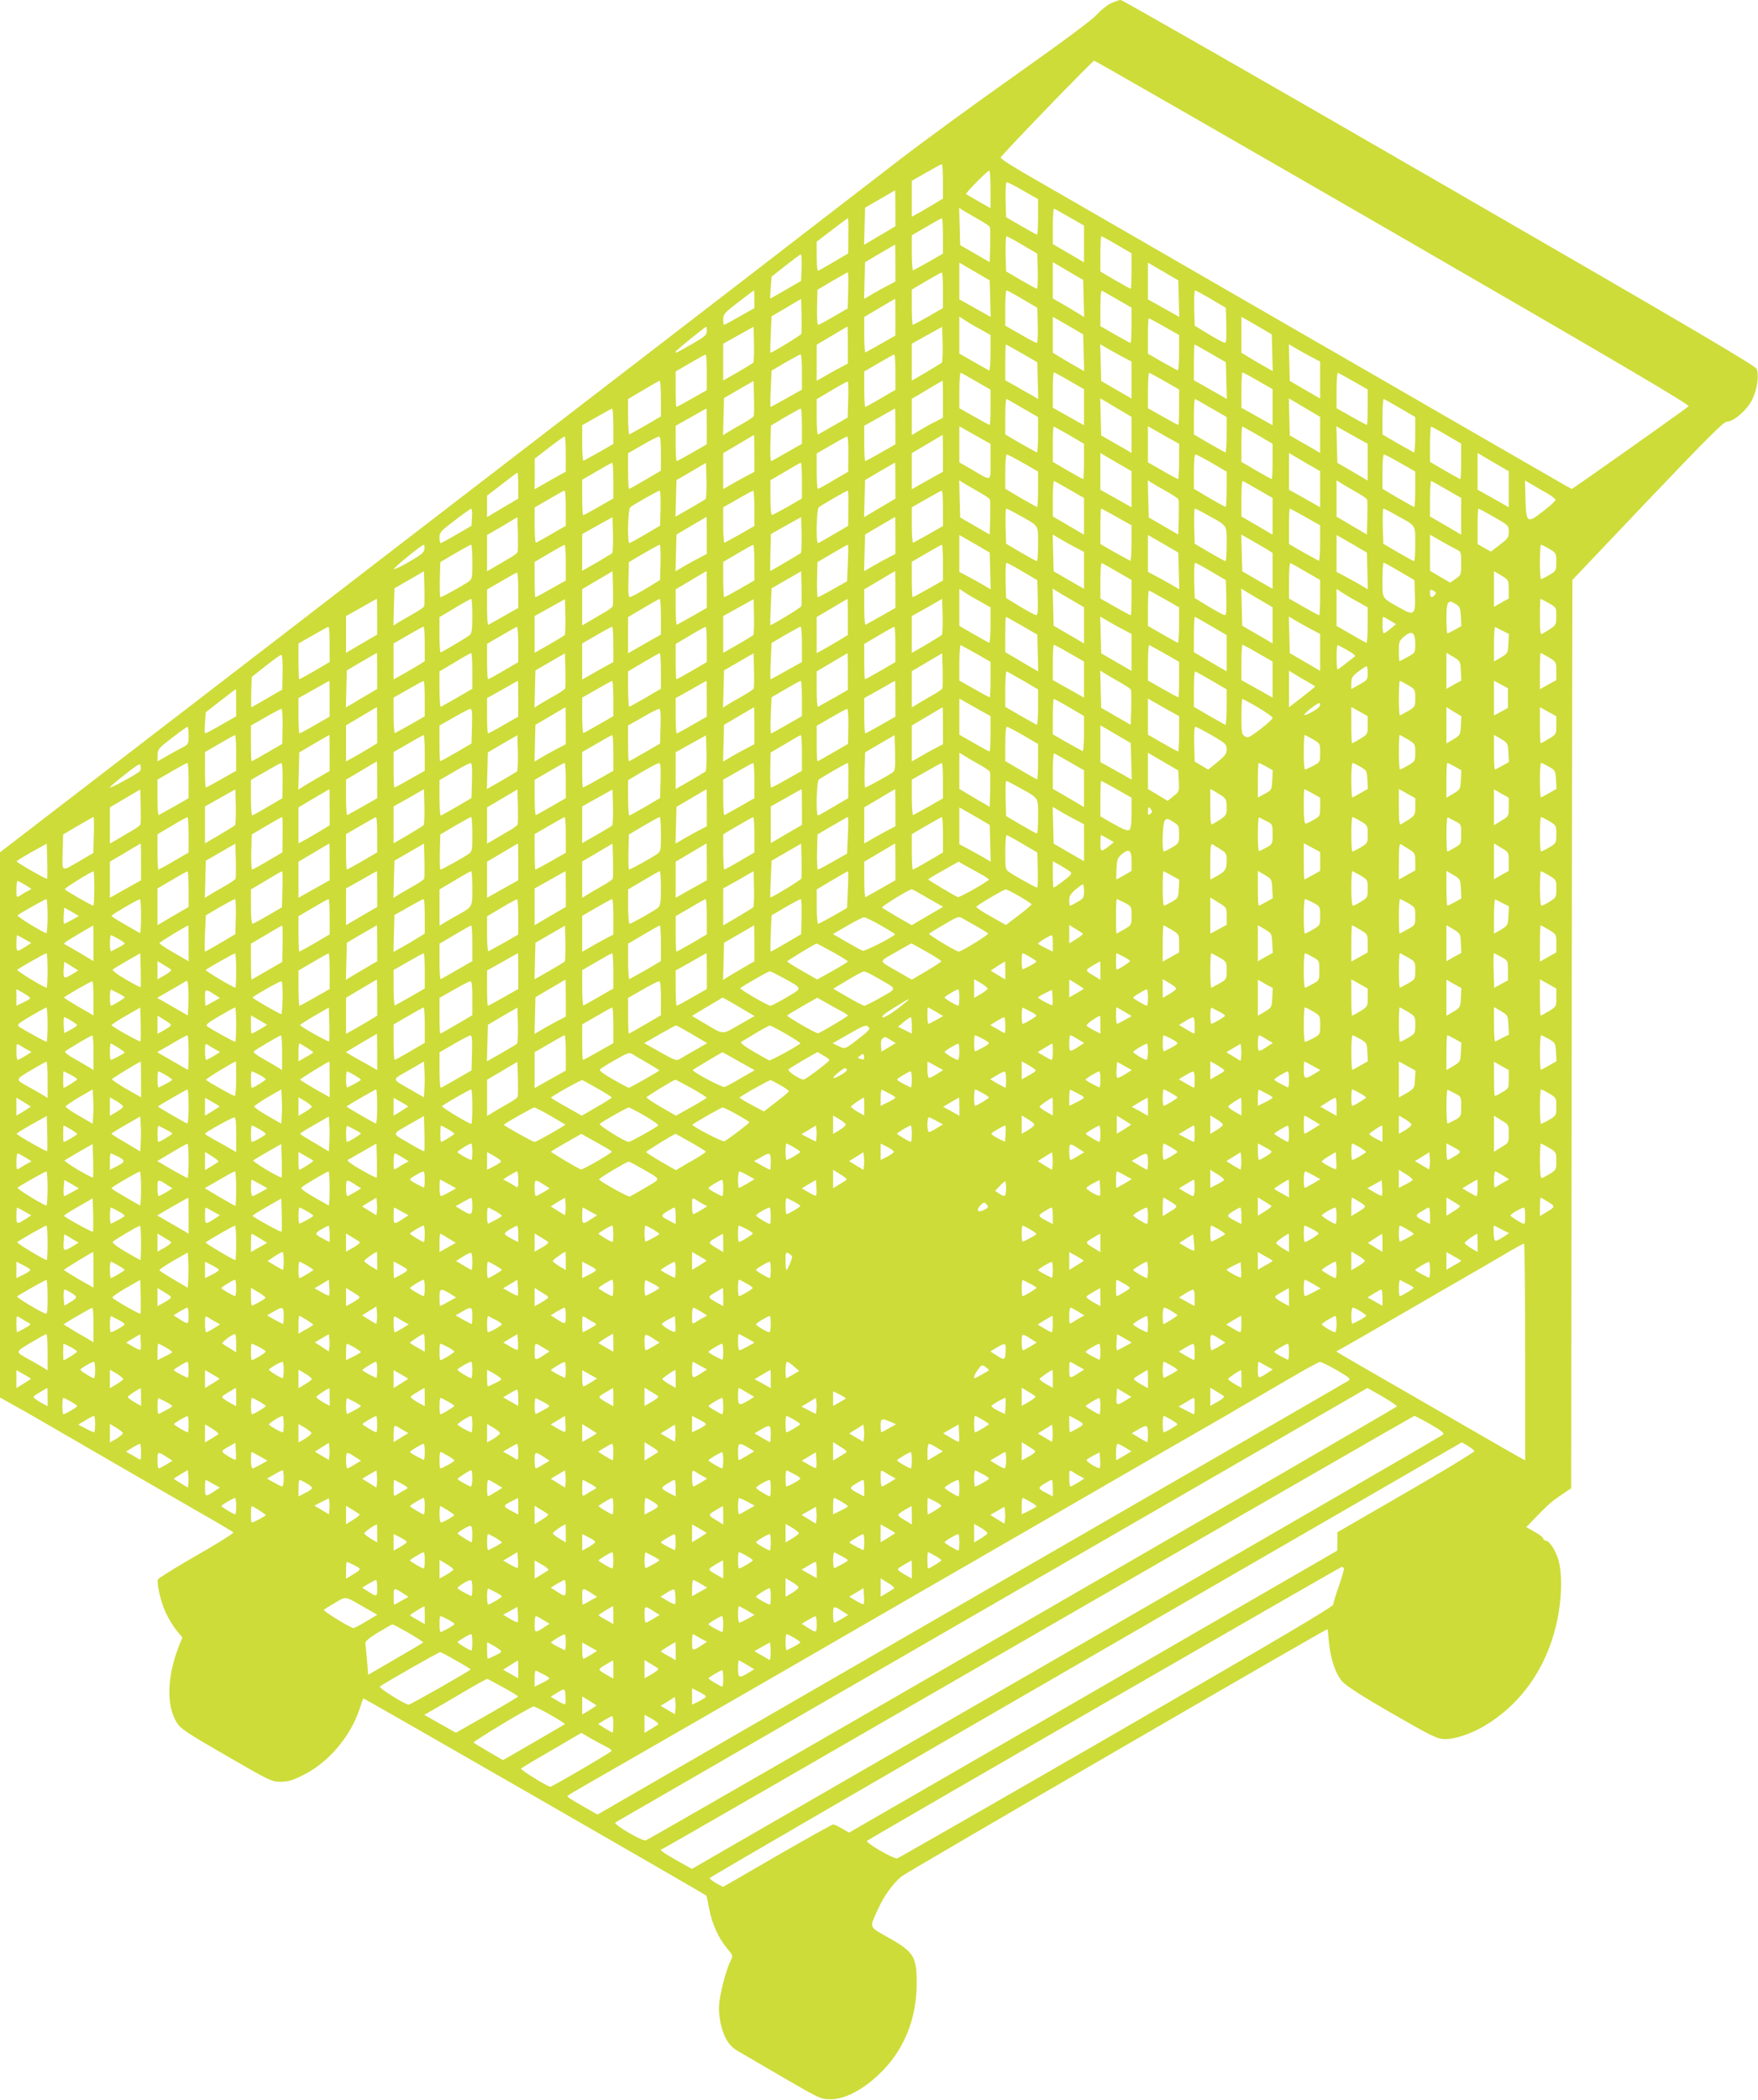 <?xml version="1.0" standalone="no"?>
<!DOCTYPE svg PUBLIC "-//W3C//DTD SVG 20010904//EN"
 "http://www.w3.org/TR/2001/REC-SVG-20010904/DTD/svg10.dtd">
<svg version="1.0" xmlns="http://www.w3.org/2000/svg"
 width="1072pt" height="1280pt" viewBox="0 0 1072 1280"
 preserveAspectRatio="xMidYMid meet">
<g transform="translate(0,1280) scale(0.1,-0.1)"
fill="#cddc39" stroke="none">
<path d="M6772 12779 c-23 -12 -62 -43 -85 -69 -26 -30 -210 -167 -492 -366
-247 -174 -567 -408 -710 -518 -143 -110 -357 -275 -475 -366 -118 -92 -575
-443 -1015 -782 -440 -338 -1137 -875 -1550 -1192 -412 -318 -1131 -871 -1597
-1229 l-848 -652 0 -1662 0 -1661 68 -38 c37 -20 123 -69 192 -109 69 -40 197
-114 285 -165 88 -51 216 -125 285 -165 69 -40 229 -132 355 -205 127 -72 234
-135 238 -140 5 -4 -96 -67 -223 -140 -128 -73 -234 -139 -237 -147 -9 -24 18
-141 49 -205 16 -34 45 -82 65 -106 l35 -43 -17 -42 c-77 -190 -83 -373 -16
-478 23 -36 63 -63 301 -200 266 -154 277 -159 331 -159 46 0 72 8 140 42 151
75 285 232 341 400 11 34 22 65 24 66 2 3 2079 -1191 2091 -1202 2 -1 9 -38
18 -82 17 -91 58 -181 110 -241 34 -40 35 -44 22 -70 -24 -46 -57 -164 -68
-239 -8 -56 -6 -88 5 -145 19 -88 51 -140 108 -172 24 -14 147 -85 273 -159
227 -132 231 -133 291 -133 84 0 189 54 289 147 154 144 234 335 235 559 0
162 -17 191 -169 277 -127 72 -121 57 -65 180 35 77 87 149 141 195 25 22
2585 1507 2597 1507 2 0 6 -33 9 -73 9 -105 41 -201 83 -247 24 -26 118 -87
279 -180 269 -155 299 -170 348 -170 58 0 150 30 226 73 249 142 416 394 466
702 19 117 19 236 0 310 -17 63 -57 125 -81 125 -7 0 -14 6 -14 13 0 6 -23 25
-52 40 l-51 29 59 61 c80 82 90 91 157 137 l58 39 3 2768 4 2768 458 482 c363
381 464 482 484 483 41 0 121 69 153 131 31 61 45 149 29 190 -8 20 -395 248
-1935 1137 -1059 612 -1933 1112 -1943 1112 -11 0 -38 -10 -62 -21z m1724
-1396 c1383 -799 1810 -1051 1801 -1059 -16 -16 -707 -504 -712 -504 -2 0 -48
25 -102 57 -54 31 -316 182 -583 336 -267 154 -543 314 -615 355 -71 41 -188
109 -260 150 -71 41 -188 108 -260 150 -304 175 -819 473 -965 557 -69 40
-186 107 -260 150 -74 43 -166 96 -205 118 -146 83 -236 139 -233 147 6 17
560 590 570 590 6 0 826 -471 1824 -1047z m-2746 312 l0 -105 -37 -23 c-21
-13 -64 -38 -95 -56 l-58 -32 0 109 0 110 88 50 c48 28 90 51 95 51 4 1 7 -46
7 -104z m290 -49 l0 -115 -72 41 c-40 23 -75 43 -77 45 -6 5 131 143 141 143
5 0 8 -52 8 -114z m199 -8 l91 -52 0 -108 c0 -59 -3 -108 -7 -108 -5 1 -48 25
-98 54 l-90 52 -3 107 c-1 61 1 107 7 107 5 0 50 -23 100 -52z m-779 -107 l0
-110 -62 -37 c-35 -20 -78 -46 -96 -57 l-33 -19 3 113 3 113 90 52 c50 29 91
53 93 54 1 0 2 -49 2 -109z m503 -66 c38 -21 71 -43 73 -49 3 -7 3 -58 2 -113
l-3 -101 -90 52 -90 52 -3 113 -3 114 23 -15 c13 -8 54 -32 91 -53z m560 10
l87 -50 0 -112 0 -112 -95 56 -95 55 0 110 c0 60 3 108 8 106 4 -1 47 -25 95
-53z m-1350 -112 l-1 -108 -89 -52 c-48 -29 -91 -53 -95 -53 -5 0 -8 40 -8 89
l0 88 93 71 c50 39 94 71 97 72 3 0 4 -48 3 -107z m577 -1 l0 -108 -87 -50
c-48 -27 -91 -50 -95 -52 -4 -2 -8 45 -8 105 l0 109 88 51 c48 28 90 52 95 52
4 1 7 -48 7 -107z m485 -55 l90 -53 3 -107 c1 -59 -1 -107 -5 -107 -4 0 -48
24 -98 53 l-90 53 -3 107 c-1 59 1 107 6 107 4 0 48 -24 97 -53z m576 1 l89
-52 0 -108 c0 -59 -2 -108 -5 -108 -3 0 -46 24 -95 52 l-90 53 0 107 c0 60 3
108 6 108 3 0 46 -23 95 -52z m-1351 -111 l0 -113 -32 -17 c-18 -9 -61 -32
-96 -52 l-63 -37 3 112 3 112 90 53 c50 29 91 54 93 54 1 1 2 -50 2 -112z
m-572 -28 l-3 -81 -93 -54 c-52 -30 -94 -54 -95 -54 -1 0 0 30 3 67 l5 67 85
67 c47 37 89 68 93 68 4 1 7 -36 5 -80z m1150 -190 l3 -111 -58 33 c-32 18
-75 42 -95 53 l-38 21 0 112 0 112 93 -54 92 -54 3 -112z m522 141 l45 -26 3
-114 3 -113 -23 15 c-13 8 -56 34 -95 57 l-73 42 0 110 0 111 48 -28 c26 -15
67 -40 92 -54z m628 -141 l3 -111 -58 33 c-32 18 -75 42 -95 53 l-38 21 0 112
0 112 93 -54 92 -54 3 -112z m-2016 51 l-3 -110 -86 -50 c-46 -27 -89 -50 -94
-50 -6 0 -8 45 -7 107 l3 107 90 53 c50 29 92 53 95 53 3 0 4 -49 2 -110z
m578 1 l0 -109 -89 -51 c-49 -28 -91 -51 -95 -51 -3 0 -6 48 -6 108 l0 107 88
52 c48 28 90 52 95 52 4 1 7 -48 7 -108z m-1150 -55 l0 -54 -90 -51 c-49 -28
-92 -51 -95 -51 -3 0 -5 15 -5 34 0 31 8 40 93 105 50 39 93 71 95 71 1 0 2
-24 2 -54z m1635 1 l90 -53 3 -107 c2 -64 -1 -107 -7 -107 -5 0 -50 24 -100
53 l-91 52 0 108 c0 59 3 107 8 107 4 0 48 -24 97 -53z m578 -2 l87 -50 0
-107 c0 -60 -3 -108 -6 -108 -4 0 -46 23 -95 51 l-89 51 0 110 c0 60 3 108 8
106 4 -1 47 -25 95 -53z m572 2 l90 -53 3 -107 c2 -82 0 -107 -10 -106 -7 0
-51 24 -98 52 l-85 52 -3 108 c-1 59 1 107 5 107 4 0 49 -24 98 -53z m-2499
-212 c-3 -9 -177 -115 -188 -115 -2 0 -1 50 2 111 l5 111 90 53 90 53 3 -101
c1 -55 1 -106 -2 -112z m574 103 l0 -113 -87 -50 c-48 -27 -91 -51 -95 -53 -5
-2 -8 46 -8 106 l0 110 93 55 c50 30 93 55 95 56 1 1 2 -50 2 -111z m513 -72
l67 -38 0 -110 c0 -60 -4 -108 -8 -106 -5 2 -48 26 -95 53 l-87 50 0 113 0
113 28 -19 c15 -10 57 -36 95 -56z m635 -146 l3 -112 -58 33 c-32 18 -75 43
-95 56 l-38 23 0 110 0 109 93 -53 92 -54 3 -112z m1150 0 l3 -112 -58 33
c-32 18 -75 43 -95 56 l-38 23 0 110 0 109 93 -53 92 -54 3 -112z m-658 159
l90 -51 0 -110 c0 -60 -4 -108 -8 -106 -4 2 -47 25 -95 52 l-87 50 0 108 c0
59 2 108 5 108 3 0 46 -23 95 -51z m-2790 -26 c0 -25 -11 -34 -87 -78 -103
-59 -107 -61 -102 -47 3 8 177 149 187 151 1 1 2 -11 2 -26z m283 -194 c-4 -4
-47 -30 -95 -58 l-88 -50 0 112 0 112 93 52 92 51 3 -105 c1 -59 -1 -110 -5
-114z m577 108 l0 -113 -32 -17 c-18 -9 -61 -32 -95 -52 l-63 -36 0 110 0 110
93 55 c50 30 93 55 95 56 1 0 2 -51 2 -113z m573 -107 c-4 -4 -47 -30 -95 -59
l-88 -51 0 113 0 112 93 52 92 51 3 -105 c1 -59 -1 -109 -5 -113z m489 56 l93
-54 3 -112 3 -112 -43 25 c-24 13 -69 39 -100 57 l-58 32 0 109 c0 60 2 109 4
109 3 0 46 -24 98 -54z m636 -33 l32 -17 0 -112 0 -113 -92 53 -93 54 -3 112
-3 112 63 -37 c35 -20 78 -43 96 -52z m514 33 l93 -54 3 -112 3 -112 -43 25
c-24 13 -69 39 -100 57 l-58 32 0 109 c0 60 2 109 4 109 3 0 46 -24 98 -54z
m636 -33 l32 -17 0 -112 0 -113 -92 53 -93 54 -3 112 -3 112 63 -37 c35 -20
78 -43 96 -52z m-3708 -82 l0 -109 -90 -51 c-49 -28 -92 -51 -95 -51 -3 0 -5
49 -5 108 l0 108 88 51 c48 28 90 52 95 52 4 1 7 -48 7 -108z m580 2 l0 -108
-93 -52 c-52 -29 -95 -53 -98 -53 -2 0 -2 50 1 111 l5 110 85 50 c47 27 88 49
92 49 5 0 8 -48 8 -107z m570 -1 l0 -108 -89 -52 c-49 -29 -92 -52 -95 -52 -3
0 -6 49 -6 108 l0 108 88 51 c48 28 90 52 95 52 4 1 7 -48 7 -107z m493 -57
l87 -50 0 -107 c0 -60 -2 -108 -5 -108 -3 0 -46 23 -95 51 l-90 51 0 110 c0
60 4 108 8 106 5 -1 48 -25 95 -53z m568 4 l89 -51 0 -110 0 -110 -67 38 c-36
20 -79 44 -95 53 l-28 16 0 108 c0 59 3 107 6 107 4 0 47 -23 95 -51z m582 -3
l87 -50 0 -108 c0 -59 -2 -108 -5 -108 -3 0 -46 23 -95 51 l-90 51 0 110 c0
60 4 108 8 106 4 -1 47 -25 95 -52z m568 3 l89 -51 0 -110 0 -110 -67 38 c-36
20 -79 44 -95 53 l-28 16 0 108 c0 59 3 107 6 107 4 0 47 -23 95 -51z m582 -3
l87 -50 0 -108 c0 -59 -2 -108 -5 -108 -3 0 -46 23 -95 51 l-90 51 0 110 c0
60 4 108 8 106 4 -1 47 -25 95 -52z m-4223 -105 l0 -109 -92 -54 c-51 -29 -96
-54 -100 -56 -4 -2 -8 46 -8 106 l0 110 93 55 c50 30 95 55 100 56 4 1 7 -48
7 -108z m566 -107 c-2 -6 -35 -28 -73 -49 -37 -21 -78 -45 -91 -53 l-23 -15 3
114 3 113 90 52 90 52 3 -101 c1 -55 1 -106 -2 -113z m576 99 l-3 -108 -87
-50 c-48 -28 -90 -51 -94 -53 -5 -2 -8 46 -8 106 l0 109 93 55 c50 30 94 54
97 52 3 -1 4 -51 2 -111z m578 4 l0 -113 -42 -22 c-24 -11 -67 -35 -95 -52
l-53 -32 0 111 0 110 93 55 c50 31 93 55 95 56 1 0 2 -51 2 -113z m488 -56
l92 -53 0 -110 c0 -60 -4 -108 -8 -106 -4 2 -49 27 -100 56 l-92 54 0 110 c0
60 3 108 8 106 4 -1 49 -27 100 -57z m600 -15 l62 -37 0 -110 0 -110 -47 28
c-27 15 -68 39 -93 53 l-45 26 -3 113 -3 113 33 -19 c18 -11 61 -37 96 -57z
m550 15 l92 -53 0 -110 c0 -60 -4 -108 -8 -106 -4 2 -49 27 -100 56 l-92 54 0
110 c0 60 3 108 8 106 4 -1 49 -27 100 -57z m600 -15 l62 -37 0 -110 0 -110
-47 28 c-27 15 -68 39 -93 53 l-45 26 -3 113 -3 113 33 -19 c18 -11 61 -37 96
-57z m550 16 l92 -54 0 -110 c0 -60 -4 -108 -8 -106 -4 2 -49 27 -100 56 l-92
54 0 110 c0 60 4 108 8 106 4 -1 49 -27 100 -56z m-4798 -110 l0 -108 -87 -50
c-48 -27 -91 -50 -95 -52 -4 -2 -8 46 -8 106 l0 110 88 50 c48 28 90 51 95 51
4 1 7 -48 7 -107z m570 -1 l0 -109 -89 -51 c-48 -28 -91 -51 -95 -51 -3 0 -6
48 -6 108 l0 107 93 52 c50 29 93 53 95 53 1 0 2 -49 2 -109z m580 2 l0 -108
-91 -52 c-50 -29 -93 -53 -97 -53 -4 0 -6 49 -4 108 l3 108 87 52 c48 28 90
51 95 52 4 0 7 -48 7 -107z m570 -2 l0 -109 -89 -51 c-48 -28 -91 -51 -95 -51
-3 0 -6 48 -6 108 l0 107 93 52 c50 29 93 53 95 53 1 0 2 -49 2 -109z m542
-85 l38 -21 0 -109 c0 -125 10 -121 -112 -49 l-78 45 0 110 0 110 58 -33 c31
-18 74 -42 94 -53z m518 32 l90 -53 0 -107 c0 -60 -2 -108 -5 -108 -3 0 -46
24 -95 52 l-90 53 0 107 c0 60 2 108 5 108 3 0 46 -24 95 -52z m632 -32 l38
-21 0 -107 c0 -60 -3 -108 -6 -108 -4 0 -47 23 -95 51 l-89 51 0 110 0 110 58
-33 c31 -18 74 -42 94 -53z m518 32 l90 -53 0 -107 c0 -60 -2 -108 -5 -108 -3
0 -46 24 -95 52 l-90 53 0 107 c0 60 2 108 5 108 3 0 46 -24 95 -52z m632 -32
l38 -21 0 -112 0 -112 -92 54 -93 54 -3 112 -3 111 58 -33 c32 -18 75 -42 95
-53z m519 32 l89 -52 0 -108 c0 -59 -2 -108 -5 -108 -3 0 -46 24 -95 52 l-90
53 0 107 c0 60 3 108 6 108 3 0 46 -23 95 -52z m-4221 -111 l0 -113 -32 -17
c-18 -9 -61 -32 -95 -52 l-63 -36 0 109 0 110 93 55 c50 30 93 55 95 56 1 1 2
-50 2 -112z m1150 1 l0 -113 -28 -16 c-16 -9 -59 -33 -95 -53 l-67 -38 0 110
0 110 93 55 c50 30 93 55 95 56 1 1 2 -50 2 -111z m-2300 -5 l0 -108 -38 -21
c-20 -11 -63 -35 -94 -53 l-58 -33 1 94 0 93 87 67 c48 37 90 67 95 68 4 0 7
-48 7 -107z m580 3 l0 -105 -94 -55 c-52 -31 -97 -56 -100 -56 -3 0 -6 49 -6
109 l0 109 88 50 c48 28 93 51 100 51 9 1 12 -26 12 -103z m1143 -3 l-1 -108
-89 -52 c-48 -29 -91 -52 -95 -53 -5 0 -8 49 -8 108 l0 108 88 51 c48 28 92
52 97 52 6 1 9 -40 8 -106z m1727 -215 l0 -110 -67 38 c-36 20 -79 44 -95 53
l-28 16 0 112 0 112 95 -56 95 -55 0 -110z m1150 0 l0 -110 -57 33 c-32 18
-75 42 -95 53 l-38 21 0 112 0 112 95 -56 95 -55 0 -110z m1150 0 l0 -110 -57
33 c-32 18 -75 42 -95 53 l-38 21 0 112 0 112 95 -56 95 -55 0 -110z m-2961
160 l91 -52 0 -108 c0 -59 -3 -108 -6 -108 -3 0 -48 25 -100 55 l-94 56 0 104
c0 58 4 105 9 105 5 0 50 -23 100 -52z m1151 0 l90 -53 0 -107 c0 -60 -3 -108
-6 -108 -3 0 -48 25 -100 55 l-94 56 0 104 c0 66 4 105 10 105 6 0 51 -24 100
-52z m1149 0 l91 -52 0 -108 c0 -59 -3 -108 -6 -108 -3 0 -48 25 -100 55 l-94
56 0 104 c0 58 4 105 9 105 5 0 50 -23 100 -52z m-4799 -107 l0 -109 -89 -51
c-49 -28 -91 -51 -95 -51 -3 0 -6 49 -6 108 l0 108 88 51 c48 28 90 52 95 52
4 1 7 -48 7 -108z m563 -112 c-4 -4 -48 -30 -96 -58 l-88 -50 3 111 3 112 90
52 90 53 3 -106 c1 -58 -1 -110 -5 -114z m587 112 l0 -109 -87 -51 c-49 -27
-92 -50 -96 -50 -5 -1 -9 47 -9 105 l0 107 89 52 c48 29 91 54 96 54 4 1 7
-48 7 -108z m570 0 l0 -110 -62 -37 c-35 -20 -78 -46 -96 -57 l-33 -19 3 113
3 113 90 53 c50 29 91 53 93 53 1 0 2 -49 2 -109z m-2300 -30 l0 -80 -62 -37
c-35 -20 -78 -46 -95 -56 l-33 -20 0 66 0 65 91 70 c50 39 93 71 95 71 2 0 4
-36 4 -79z m2803 -36 c38 -21 71 -43 73 -49 3 -7 3 -58 2 -113 l-3 -101 -90
52 -90 52 -3 113 -3 114 23 -15 c13 -8 54 -32 91 -53z m560 10 l87 -50 0 -112
0 -112 -95 56 -95 55 0 110 c0 60 3 108 8 106 4 -1 47 -25 95 -53z m590 -10
c38 -21 71 -43 73 -49 3 -7 3 -58 2 -113 l-3 -101 -90 52 -90 52 -3 113 -3
114 23 -15 c13 -8 54 -32 91 -53z m560 10 l87 -50 0 -112 0 -112 -95 56 -95
55 0 110 c0 60 3 108 8 106 4 -1 47 -25 95 -53z m590 -10 c38 -21 71 -43 73
-49 3 -7 3 -58 2 -113 l-3 -101 -92 54 -93 55 0 111 0 110 23 -14 c12 -8 53
-32 90 -53z m560 10 l87 -50 0 -112 0 -112 -95 56 -95 55 0 110 c0 60 3 108 8
106 4 -1 47 -25 95 -53z m617 -25 c25 -15 45 -31 45 -37 0 -6 -33 -37 -74 -68
-99 -78 -105 -74 -109 74 l-3 112 48 -27 c26 -16 68 -40 93 -54z m-5990 -87
l0 -108 -87 -50 c-47 -27 -90 -51 -95 -53 -4 -2 -8 46 -8 106 l0 109 88 51
c48 28 90 52 95 52 4 0 7 -48 7 -107z m578 0 l-3 -107 -90 -53 c-49 -29 -93
-53 -97 -53 -14 0 -9 207 5 218 19 16 171 102 180 102 4 0 6 -48 5 -107z m572
-1 l0 -108 -87 -50 c-48 -27 -91 -50 -95 -52 -4 -2 -8 46 -8 106 l0 110 88 50
c48 28 90 51 95 51 4 1 7 -48 7 -107z m573 1 l-1 -108 -89 -52 c-48 -29 -91
-53 -95 -53 -14 0 -9 207 5 218 15 13 170 102 177 102 3 0 4 -48 3 -107z m577
-1 l0 -108 -87 -50 c-48 -27 -91 -50 -95 -52 -4 -2 -8 46 -8 106 l0 110 88 50
c48 28 90 51 95 51 4 1 7 -48 7 -107z m-2872 -54 l-3 -53 -90 -52 c-49 -29
-93 -53 -97 -53 -5 0 -8 15 -8 34 0 31 8 40 93 104 50 39 96 71 100 71 4 1 7
-23 5 -51z m3331 15 c129 -71 121 -59 121 -179 0 -57 -3 -104 -7 -104 -5 0
-48 24 -98 53 l-90 53 -3 107 c-1 59 0 107 4 107 4 0 37 -16 73 -37z m601 -14
l90 -51 0 -110 c0 -60 -4 -108 -8 -106 -4 2 -47 25 -95 52 l-87 50 0 108 c0
59 2 108 5 108 3 0 46 -23 95 -51z m549 14 c129 -71 121 -59 121 -179 0 -57
-3 -104 -7 -104 -5 0 -48 24 -98 53 l-90 53 -3 107 c-1 59 0 107 4 107 4 0 37
-16 73 -37z m601 -14 l90 -51 0 -110 c0 -60 -4 -108 -8 -106 -4 2 -47 25 -95
52 l-87 50 0 108 c0 59 2 108 5 108 3 0 46 -23 95 -51z m549 14 c129 -71 121
-59 121 -179 0 -57 -3 -104 -7 -104 -5 0 -48 24 -98 53 l-90 53 -3 107 c-1 59
0 107 4 107 4 0 37 -16 73 -37z m601 -14 c89 -51 90 -52 90 -90 0 -35 -5 -42
-55 -80 l-54 -41 -41 23 -40 23 0 108 c0 59 2 108 5 108 3 0 46 -23 95 -51z
m-5954 -214 c-2 -7 -28 -26 -58 -42 -29 -17 -70 -41 -90 -53 l-38 -22 0 110 0
111 93 54 92 55 3 -101 c1 -55 1 -106 -2 -112z m577 -6 c-4 -4 -47 -30 -95
-58 l-88 -50 0 112 0 112 93 52 92 51 3 -105 c1 -59 -1 -110 -5 -114z m577
108 l0 -113 -32 -17 c-18 -9 -61 -32 -96 -52 l-63 -37 3 112 3 112 90 53 c50
29 91 54 93 54 1 1 2 -50 2 -112z m573 -108 c-7 -6 -182 -109 -186 -109 -1 0
-1 51 1 112 l3 113 92 52 92 51 3 -105 c1 -59 -1 -110 -5 -114z m577 108 l0
-113 -32 -17 c-18 -9 -61 -32 -96 -52 l-63 -37 3 112 3 112 90 53 c50 29 91
54 93 54 1 1 2 -50 2 -112z m578 -217 l3 -112 -63 37 c-35 20 -78 43 -95 52
l-33 17 0 112 0 113 93 -53 92 -54 3 -112z m540 133 l32 -17 0 -112 0 -113
-92 53 -93 54 -3 112 -3 112 63 -37 c35 -20 78 -43 96 -52z m610 -133 l3 -112
-63 37 c-35 20 -78 43 -95 52 l-33 17 0 112 0 113 93 -53 92 -54 3 -112z m535
133 l37 -23 0 -110 0 -109 -92 53 -93 54 -3 112 -3 112 58 -33 c32 -18 75 -43
96 -56z m615 -133 l3 -112 -63 37 c-35 20 -78 43 -95 52 l-33 17 0 112 0 113
93 -53 92 -54 3 -112z m540 133 c32 -16 32 -18 32 -87 0 -69 -1 -72 -34 -94
l-33 -23 -62 36 -61 36 0 110 0 110 63 -36 c34 -20 77 -43 95 -52z m-6290 1
c-2 -22 -20 -36 -96 -80 -52 -30 -92 -48 -90 -42 5 14 168 146 181 147 5 1 7
-11 5 -25z m292 -78 c0 -103 0 -105 -27 -124 -36 -24 -158 -92 -167 -92 -4 0
-5 48 -4 107 l3 107 90 53 c50 29 93 53 98 53 4 0 7 -47 7 -104z m570 -5 l0
-109 -90 -51 c-49 -28 -92 -51 -95 -51 -3 0 -5 48 -5 108 l0 107 88 52 c48 28
90 52 95 52 4 1 7 -48 7 -108z m578 2 l-3 -108 -85 -52 c-47 -28 -91 -52 -98
-52 -10 -1 -12 24 -10 106 l3 107 90 53 c50 29 94 53 98 53 4 0 6 -48 5 -107z
m572 -2 l0 -109 -89 -51 c-49 -28 -91 -51 -95 -51 -3 0 -6 48 -6 108 l0 107
88 52 c48 28 90 52 95 52 4 1 7 -48 7 -108z m570 -2 l-5 -112 -85 -48 c-47
-27 -89 -49 -93 -49 -4 0 -6 48 -5 107 l3 107 90 53 c50 29 92 53 95 53 3 0 3
-50 0 -111z m580 2 l0 -109 -90 -51 c-49 -28 -92 -51 -95 -51 -3 0 -5 49 -5
108 l0 108 88 51 c48 28 90 52 95 52 4 1 7 -48 7 -108z m3697 84 c42 -25 43
-27 43 -80 0 -53 -1 -55 -43 -80 -24 -14 -47 -25 -50 -25 -4 0 -7 47 -7 105 0
58 3 105 7 105 3 0 26 -11 50 -25z m-3212 -138 l90 -53 3 -107 c2 -82 0 -107
-10 -106 -7 0 -51 24 -98 52 l-85 52 -3 108 c-1 59 1 107 5 107 4 0 49 -24 98
-53z m578 -2 l87 -50 0 -107 c0 -60 -2 -108 -5 -108 -3 0 -46 23 -95 51 l-90
51 0 110 c0 60 4 108 8 106 5 -1 48 -25 95 -53z m572 2 l90 -53 3 -107 c2 -82
0 -107 -10 -106 -7 0 -51 24 -98 52 l-85 52 -3 108 c-1 59 1 107 5 107 4 0 49
-24 98 -53z m578 -2 l87 -50 0 -107 c0 -60 -3 -108 -6 -108 -4 0 -46 23 -95
51 l-89 51 0 110 c0 60 4 108 8 106 5 -1 48 -25 95 -53z m572 2 l90 -53 3 -90
c4 -120 -5 -128 -85 -83 -120 67 -113 56 -113 175 0 57 3 104 8 104 4 0 48
-24 97 -53z m-5949 -213 c-2 -6 -35 -28 -73 -49 -37 -21 -78 -45 -91 -53 l-23
-15 3 114 3 113 90 52 90 52 3 -101 c1 -55 1 -106 -2 -113z m1150 1 c-2 -7
-28 -26 -58 -42 -29 -17 -70 -41 -90 -53 l-38 -22 0 111 0 110 93 55 92 54 3
-101 c1 -55 1 -106 -2 -112z m574 103 l0 -113 -87 -50 c-48 -27 -91 -51 -95
-53 -5 -2 -8 46 -8 106 l0 110 93 55 c50 30 93 55 95 56 1 1 2 -50 2 -111z
m576 -103 c-3 -9 -177 -115 -188 -115 -2 0 -1 50 2 112 l5 112 90 52 90 52 3
-101 c1 -55 1 -106 -2 -112z m574 103 l0 -113 -87 -50 c-48 -27 -91 -51 -95
-53 -5 -2 -8 46 -8 106 l0 110 93 55 c50 30 93 55 95 56 1 1 2 -50 2 -111z
m3740 0 l0 -56 -45 -25 -45 -26 0 109 0 109 45 -27 c44 -27 44 -27 45 -84z
m-6040 -5 l0 -108 -87 -50 c-48 -27 -91 -51 -95 -53 -5 -2 -8 46 -8 106 l0
109 88 51 c48 28 90 52 95 52 4 0 7 -48 7 -107z m2813 -67 l67 -38 0 -110 c0
-60 -4 -108 -8 -106 -5 2 -48 26 -95 53 l-87 50 0 113 0 113 28 -19 c15 -10
57 -36 95 -56z m565 5 l72 -42 0 -110 0 -111 -47 28 c-27 15 -68 40 -93 54
l-45 26 -3 114 -3 113 23 -15 c13 -8 56 -34 96 -57z m1150 0 l72 -42 0 -110 0
-111 -47 28 c-27 15 -68 40 -93 54 l-45 26 -3 114 -3 113 23 -15 c13 -8 56
-34 96 -57z m585 -5 l67 -38 0 -110 c0 -60 -4 -108 -8 -106 -5 2 -48 26 -95
53 l-87 50 0 113 0 113 28 -19 c15 -10 57 -36 95 -56z m476 38 c-17 -21 -29
-17 -29 11 0 23 2 24 21 15 16 -9 18 -14 8 -26z m-1648 -25 l89 -51 0 -110 c0
-60 -4 -108 -8 -106 -5 2 -48 26 -95 53 l-87 50 0 108 c0 59 3 107 6 107 4 0
46 -23 95 -51z m-4801 -108 l0 -109 -95 -55 -95 -56 0 112 0 112 93 52 c50 29
93 53 95 53 1 0 2 -49 2 -109z m580 6 c0 -87 -3 -106 -17 -119 -14 -11 -110
-69 -175 -105 -5 -2 -8 45 -8 106 l0 110 93 55 c50 31 95 55 100 56 4 0 7 -47
7 -103z m563 -118 c-4 -4 -47 -30 -95 -58 l-88 -50 0 112 0 112 93 52 92 51 3
-105 c1 -59 -1 -110 -5 -114z m587 112 l0 -109 -57 -32 c-32 -18 -77 -44 -100
-57 l-43 -25 0 110 0 111 93 55 c50 30 95 55 100 56 4 0 7 -49 7 -109z m563
-112 c-4 -4 -47 -30 -95 -58 l-88 -50 0 112 0 112 93 52 92 51 3 -105 c1 -59
-1 -110 -5 -114z m577 111 l0 -110 -37 -23 c-21 -13 -64 -38 -95 -56 l-58 -32
0 110 0 110 93 55 c50 30 93 55 95 56 1 0 2 -49 2 -110z m573 -110 c-4 -4 -47
-30 -95 -59 l-88 -51 0 113 0 112 93 52 92 53 3 -107 c1 -58 -1 -109 -5 -113z
m3701 194 c46 -26 46 -26 46 -80 0 -57 2 -55 -87 -108 -10 -6 -13 18 -13 103
0 61 2 111 4 111 2 0 24 -12 50 -26z m-536 -81 l3 -59 -39 -22 c-22 -12 -42
-22 -46 -22 -3 0 -6 40 -6 88 0 105 9 121 54 92 28 -17 31 -25 34 -77z m-2676
-57 l93 -54 3 -112 3 -112 -48 27 c-26 15 -72 42 -100 59 l-53 31 0 107 c0 60
2 108 4 108 3 0 46 -24 98 -54z m636 -33 l32 -17 0 -112 0 -113 -92 53 -93 54
-3 112 -3 112 63 -37 c35 -20 78 -43 96 -52z m518 31 l94 -55 0 -111 0 -110
-47 27 c-27 16 -72 42 -100 59 l-53 31 0 107 c0 60 3 108 6 108 3 0 48 -25
100 -56z m632 -31 l32 -17 0 -113 0 -112 -92 54 -93 54 -3 111 -3 112 63 -37
c35 -20 78 -43 96 -52z m458 65 l37 -22 -34 -28 c-18 -15 -37 -28 -41 -28 -4
0 -8 23 -8 50 0 28 2 50 4 50 3 0 22 -10 42 -22z m-6466 -146 l0 -107 -90 -53
c-49 -28 -92 -52 -95 -52 -3 0 -5 49 -5 109 l0 109 88 50 c48 28 90 51 95 51
4 1 7 -47 7 -107z m580 3 l0 -105 -37 -23 c-21 -13 -64 -38 -95 -56 l-58 -32
0 109 0 110 88 51 c48 28 90 51 95 51 4 0 7 -47 7 -105z m570 -3 l0 -108 -89
-52 c-49 -29 -92 -52 -95 -52 -3 0 -6 49 -6 108 l0 108 88 51 c48 28 90 52 95
52 4 1 7 -48 7 -107z m580 1 l0 -108 -38 -21 c-20 -11 -63 -35 -94 -53 l-58
-33 0 110 0 110 88 51 c48 28 90 51 95 51 4 0 7 -48 7 -107z m570 -1 l0 -107
-90 -53 c-49 -28 -92 -52 -95 -52 -3 0 -5 48 -5 108 l0 107 88 52 c48 29 90
52 95 52 4 1 7 -47 7 -107z m580 1 l0 -108 -93 -52 c-52 -29 -95 -53 -98 -53
-2 0 -2 50 1 111 l5 110 85 50 c47 27 88 49 92 49 5 0 8 -48 8 -107z m570 -1
l0 -107 -90 -53 c-49 -28 -92 -52 -95 -52 -3 0 -5 48 -5 108 l0 107 88 52 c48
29 90 52 95 52 4 1 7 -47 7 -107z m3703 83 l38 -19 -3 -59 c-3 -58 -4 -59 -45
-84 l-43 -25 0 107 c0 59 3 105 8 103 4 -2 24 -12 45 -23z m-533 -79 c0 -54 0
-54 -46 -80 -26 -14 -48 -26 -50 -26 -2 0 -4 28 -4 62 0 57 2 63 33 89 46 39
67 25 67 -45z m-2677 -60 l87 -50 0 -108 c0 -59 -2 -108 -5 -108 -3 0 -46 23
-95 51 l-90 51 0 110 c0 60 4 108 8 106 4 -1 47 -25 95 -52z m568 3 l89 -51 0
-110 0 -110 -67 38 c-36 20 -79 44 -95 53 l-28 16 0 108 c0 59 3 107 6 107 4
0 47 -23 95 -51z m582 -3 l87 -50 0 -108 c0 -59 -2 -108 -5 -108 -3 0 -46 23
-95 51 l-90 51 0 110 c0 60 4 108 8 106 4 -1 47 -25 95 -52z m568 3 l89 -51 0
-110 0 -110 -67 38 c-36 20 -79 44 -95 53 l-28 16 0 108 c0 59 3 107 6 107 4
0 47 -23 95 -51z m547 17 c29 -16 49 -32 45 -36 -63 -50 -102 -80 -107 -80 -3
0 -6 34 -6 76 0 42 3 74 8 72 4 -1 31 -16 60 -32z m-5918 -125 l0 -110 -62
-37 c-35 -20 -78 -46 -96 -57 l-33 -19 3 113 3 113 90 53 c50 29 91 53 93 53
1 0 2 -49 2 -109z m580 0 l0 -109 -92 -54 c-51 -29 -96 -54 -100 -56 -4 -2 -8
46 -8 106 l0 110 93 55 c50 31 95 56 100 56 4 1 7 -48 7 -108z m566 -107 c-2
-6 -35 -28 -73 -49 -37 -21 -78 -45 -91 -53 l-23 -15 3 114 3 113 90 52 90 52
3 -101 c1 -55 1 -106 -2 -113z m584 107 l0 -109 -92 -54 c-51 -29 -96 -54
-100 -56 -4 -2 -8 46 -8 106 l0 110 93 55 c50 30 95 55 100 56 4 1 7 -48 7
-108z m566 -107 c-2 -6 -35 -28 -73 -49 -37 -21 -78 -45 -91 -53 l-23 -15 3
114 3 113 90 52 90 52 3 -101 c1 -55 1 -106 -2 -113z m574 104 l0 -113 -87
-50 c-48 -27 -91 -51 -95 -53 -5 -2 -8 46 -8 106 l0 110 93 55 c50 30 93 55
95 56 1 1 2 -50 2 -111z m576 -104 c-2 -6 -35 -28 -73 -49 -37 -21 -78 -45
-90 -53 l-23 -14 0 110 0 111 93 55 92 54 3 -101 c1 -55 1 -106 -2 -113z
m3162 107 l3 -59 -46 -25 -45 -26 0 110 0 110 43 -25 c41 -25 42 -27 45 -85z
m537 82 c45 -28 45 -28 45 -83 l0 -55 -50 -28 -50 -28 0 110 c0 61 2 111 5
111 2 0 25 -12 50 -27z m-7722 -89 l-2 -107 -91 -53 c-51 -30 -94 -54 -97 -54
-2 0 -2 41 -1 92 l3 92 85 67 c47 37 90 68 95 68 6 1 9 -40 8 -105z m6617 -6
c0 -41 -3 -44 -50 -70 l-50 -28 0 38 c1 32 7 42 43 69 23 17 45 32 50 32 4 1
7 -18 7 -41z m-2102 -46 l92 -54 0 -110 c0 -60 -4 -108 -8 -106 -4 2 -49 27
-100 56 l-92 54 0 110 c0 60 4 108 8 106 4 -1 49 -27 100 -56z m585 -7 c38
-21 71 -43 73 -49 3 -7 3 -58 2 -113 l-3 -101 -90 52 -90 52 -3 113 -3 114 23
-15 c13 -8 54 -32 91 -53z m565 7 l92 -54 0 -110 c0 -60 -4 -108 -8 -106 -4 2
-49 27 -100 56 l-92 54 0 110 c0 60 4 108 8 106 4 -1 49 -27 100 -56z m585 -7
c26 -15 47 -28 47 -29 0 -2 -36 -31 -80 -65 l-80 -62 0 111 0 112 33 -20 c17
-11 53 -32 80 -47z m-5963 -104 l0 -109 -89 -51 c-48 -28 -91 -51 -95 -51 -3
0 -6 48 -6 108 l0 107 93 52 c50 29 93 53 95 53 1 0 2 -49 2 -109z m580 1 l0
-108 -87 -50 c-48 -27 -91 -50 -95 -52 -4 -2 -8 46 -8 106 l0 110 88 50 c48
28 90 51 95 51 4 1 7 -48 7 -107z m570 -1 l0 -109 -89 -51 c-48 -28 -91 -51
-95 -51 -3 0 -6 48 -6 108 l0 107 93 52 c50 29 93 53 95 53 1 0 2 -49 2 -109z
m580 2 l0 -108 -87 -50 c-47 -27 -90 -51 -95 -53 -4 -2 -8 46 -8 106 l0 110
88 50 c48 28 90 51 95 51 4 1 7 -47 7 -106z m570 -2 l0 -109 -89 -51 c-48 -28
-91 -51 -95 -51 -3 0 -6 48 -6 108 l0 107 93 52 c50 29 93 53 95 53 1 0 2 -49
2 -109z m580 2 l0 -108 -91 -52 c-50 -29 -93 -53 -97 -53 -4 0 -5 49 -2 110
l5 110 85 50 c47 27 88 50 93 50 4 0 7 -48 7 -107z m570 -2 l0 -109 -89 -51
c-49 -28 -91 -51 -95 -51 -3 0 -6 48 -6 108 l0 107 93 52 c50 29 93 53 95 53
1 0 2 -49 2 -109z m3126 83 c43 -25 44 -27 44 -79 0 -52 -1 -54 -44 -79 -25
-14 -47 -26 -50 -26 -3 0 -6 47 -6 105 0 58 3 105 6 105 3 0 25 -12 50 -26z
m609 -79 l0 -60 -42 -23 -43 -23 0 106 0 106 43 -23 42 -23 0 -60z m-7755 -28
l0 -83 -91 -52 c-50 -29 -94 -52 -98 -52 -3 0 -4 29 -1 65 l5 64 90 70 c50 39
91 70 93 71 1 0 2 -37 2 -83z m4572 -66 l28 -16 0 -107 c0 -60 -3 -108 -6
-108 -4 0 -47 23 -95 51 l-89 51 0 110 0 110 67 -38 c36 -20 79 -44 95 -53z
m509 37 l89 -52 0 -109 c0 -60 -4 -107 -8 -105 -4 2 -47 25 -95 52 l-87 50 0
108 c0 59 3 108 6 108 3 0 46 -23 95 -52z m631 -32 l38 -21 0 -107 c0 -60 -3
-108 -6 -108 -4 0 -47 23 -95 51 l-89 51 0 110 0 110 58 -33 c31 -18 74 -42
94 -53z m519 32 c49 -29 89 -57 89 -64 0 -6 -33 -37 -74 -68 -67 -51 -77 -56
-95 -44 -19 12 -21 22 -21 120 0 60 3 108 6 108 3 0 46 -23 95 -52z m376 8
c-6 -16 -86 -61 -94 -53 -2 3 17 21 43 41 47 36 61 40 51 12z m-5747 -116 l0
-110 -37 -23 c-21 -13 -64 -38 -95 -56 l-58 -32 0 110 0 110 93 55 c50 30 93
55 95 56 1 0 2 -49 2 -110z m1150 -3 l0 -113 -32 -17 c-18 -9 -61 -32 -96 -52
l-63 -37 3 112 3 112 90 53 c50 29 91 54 93 54 1 1 2 -50 2 -112z m1150 0 l0
-113 -32 -17 c-18 -9 -61 -32 -96 -52 l-63 -37 3 112 3 112 90 53 c50 29 91
54 93 54 1 1 2 -50 2 -112z m1150 0 l0 -113 -32 -17 c-18 -9 -61 -32 -95 -52
l-63 -36 0 109 0 110 93 55 c50 30 93 55 95 56 1 1 2 -50 2 -112z m2590 3 c0
-55 0 -55 -45 -83 -25 -15 -48 -27 -50 -27 -3 0 -5 50 -5 111 l0 110 50 -28
50 -28 0 -55z m568 -3 c-3 -56 -4 -58 -45 -83 l-43 -25 0 110 0 111 45 -28 46
-27 -3 -58z m582 3 c0 -55 0 -55 -45 -83 -25 -15 -48 -27 -50 -27 -3 0 -5 49
-5 110 l0 110 50 -28 50 -27 0 -55z m-7767 -7 l-2 -107 -91 -53 c-50 -29 -93
-53 -96 -53 -2 0 -4 49 -4 109 l0 109 88 50 c48 28 92 51 97 51 6 1 9 -40 8
-106z m1155 1 l-3 -106 -93 -54 c-52 -30 -95 -54 -98 -54 -2 0 -4 49 -4 109
l0 109 88 50 c48 28 93 51 100 51 10 1 12 -24 10 -105z m1150 0 l-3 -106 -93
-54 c-52 -30 -95 -54 -98 -54 -2 0 -4 49 -4 109 l0 109 88 50 c48 28 93 51
100 51 10 1 12 -24 10 -105z m1145 -1 l-2 -107 -91 -53 c-50 -29 -93 -53 -96
-53 -2 0 -4 49 -4 108 l0 108 88 51 c48 28 92 52 97 52 6 1 9 -40 8 -106z
m1725 -214 l3 -111 -58 33 c-32 18 -75 42 -95 53 l-38 21 0 112 0 112 93 -54
92 -54 3 -112z m-5748 158 c0 -50 -2 -54 -32 -70 -18 -9 -61 -32 -95 -52 l-63
-36 1 38 c0 36 5 42 87 105 48 37 90 67 95 68 4 0 7 -24 7 -53z m5090 1 l90
-53 0 -107 c0 -60 -3 -108 -6 -108 -3 0 -48 25 -100 56 l-94 55 0 105 c0 65 4
104 10 104 6 0 51 -24 100 -52z m1150 0 c84 -49 90 -55 90 -85 0 -27 -9 -39
-56 -78 l-57 -46 -41 25 -41 24 -3 106 c-2 70 1 106 8 106 6 0 51 -24 100 -52z
m-5950 -107 l0 -109 -90 -51 c-49 -28 -92 -51 -95 -51 -3 0 -5 49 -5 108 l0
108 88 51 c48 28 90 52 95 52 4 1 7 -48 7 -108z m570 -1 l0 -109 -72 -42 c-40
-23 -83 -49 -96 -57 l-23 -15 3 114 3 113 90 53 c50 29 91 53 93 53 1 0 2 -49
2 -110z m580 1 l0 -109 -90 -51 c-49 -28 -92 -51 -95 -51 -3 0 -5 49 -5 108
l0 108 88 51 c48 28 90 52 95 52 4 1 7 -48 7 -108z m563 -112 c-4 -4 -48 -30
-96 -58 l-88 -50 3 112 3 111 90 53 90 52 3 -106 c1 -58 -1 -110 -5 -114z
m587 112 l0 -109 -90 -51 c-49 -28 -92 -51 -95 -51 -3 0 -5 49 -5 108 l0 108
88 51 c48 28 90 52 95 52 4 1 7 -48 7 -108z m563 -112 c-4 -4 -47 -30 -95 -58
l-88 -50 0 112 0 112 93 52 92 51 3 -105 c1 -59 -1 -110 -5 -114z m587 112 l0
-109 -90 -51 c-49 -28 -93 -51 -97 -51 -5 0 -7 48 -6 106 l2 107 88 52 c48 29
91 54 96 54 4 1 7 -48 7 -108z m553 -119 c-24 -18 -159 -92 -167 -92 -4 0 -5
48 -4 107 l3 107 90 53 90 52 3 -107 c2 -93 0 -108 -15 -120z m2563 202 c44
-26 44 -26 44 -82 0 -57 0 -57 -42 -80 -24 -12 -46 -22 -50 -22 -5 0 -8 47 -8
105 0 58 3 105 6 105 3 0 25 -12 50 -26z m579 -1 c44 -27 45 -29 45 -80 0 -51
-1 -53 -43 -78 -24 -14 -47 -25 -50 -25 -4 0 -7 47 -7 105 0 58 2 105 5 105 2
0 25 -12 50 -27z m613 -80 l3 -58 -40 -22 c-22 -13 -42 -23 -45 -23 -4 0 -6
48 -6 106 l0 105 43 -25 c41 -25 42 -27 45 -83z m-3235 -68 c38 -21 71 -43 73
-49 3 -7 3 -58 2 -113 l-3 -101 -92 54 -93 55 0 111 0 110 23 -14 c12 -8 53
-32 90 -53z m560 10 l87 -50 0 -112 0 -112 -95 56 -95 55 0 110 c0 60 3 108 8
106 4 -1 47 -25 95 -53z m617 -25 l45 -26 3 -65 c3 -63 2 -65 -33 -92 l-35
-28 -60 36 -60 36 0 111 0 110 48 -28 c26 -15 67 -39 92 -54z m-4840 -82 l0
-113 -87 -50 c-48 -27 -91 -51 -95 -53 -5 -2 -8 46 -8 106 l0 110 93 55 c50
30 93 55 95 56 1 1 2 -50 2 -111z m-1447 52 c-19 -19 -183 -108 -183 -100 0 5
42 41 93 80 84 66 92 70 95 50 2 -12 0 -26 -5 -30z m297 -57 l0 -108 -87 -50
c-48 -27 -91 -51 -95 -53 -5 -2 -8 46 -8 106 l0 110 88 51 c48 28 90 51 95 51
4 0 7 -48 7 -107z m573 0 l-1 -108 -89 -52 c-48 -29 -91 -52 -95 -53 -5 0 -8
49 -8 108 l0 108 88 51 c48 28 92 52 97 52 6 1 9 -40 8 -106z m1155 0 l-3
-107 -90 -53 c-49 -29 -93 -53 -97 -53 -5 0 -8 48 -8 108 l0 107 88 51 c48 29
93 52 100 53 10 1 12 -24 10 -106z m572 0 l0 -108 -87 -50 c-47 -27 -90 -51
-95 -53 -4 -2 -8 46 -8 106 l0 109 88 51 c48 28 90 52 95 52 4 0 7 -48 7 -107z
m578 0 l-3 -107 -90 -53 c-49 -29 -93 -53 -97 -53 -5 0 -8 48 -8 108 l0 107
88 52 c48 28 93 52 100 52 10 1 12 -24 10 -106z m572 0 l0 -108 -87 -50 c-48
-27 -91 -51 -95 -53 -5 -2 -8 46 -8 106 l0 110 88 50 c48 28 90 51 95 51 4 1
7 -47 7 -106z m573 0 l-1 -108 -89 -52 c-48 -29 -91 -53 -95 -53 -14 0 -9 207
5 218 15 13 170 102 177 102 3 0 4 -48 3 -107z m577 -1 l0 -108 -87 -50 c-48
-27 -91 -50 -95 -52 -4 -2 -8 46 -8 106 l0 110 88 50 c48 28 90 51 95 51 4 1
7 -48 7 -107z m1971 86 l40 -23 -3 -60 c-3 -59 -4 -60 -45 -83 l-43 -23 0 105
c0 58 2 106 6 106 3 0 23 -10 45 -22z m574 -1 c38 -22 40 -25 43 -79 l3 -56
-45 -26 c-24 -14 -47 -26 -50 -26 -3 0 -6 47 -6 105 0 58 3 105 8 105 4 0 25
-11 47 -23z m576 1 l40 -23 -3 -58 c-3 -58 -4 -59 -45 -84 l-43 -25 0 106 c0
58 2 106 6 106 3 0 23 -10 45 -22z m574 -1 c38 -22 40 -25 43 -79 l3 -56 -45
-26 c-24 -14 -47 -26 -50 -26 -3 0 -6 47 -6 105 0 58 3 105 8 105 4 0 25 -11
47 -23z m-3236 -124 c129 -71 121 -59 121 -179 0 -57 -3 -104 -7 -104 -5 0
-48 24 -98 53 l-90 53 -3 107 c-1 59 0 107 4 107 4 0 37 -16 73 -37z m601 -14
l90 -51 0 -93 c0 -63 -4 -96 -13 -103 -9 -8 -34 1 -95 35 l-82 47 0 108 c0 59
2 108 5 108 3 0 46 -23 95 -51z m-5954 -214 c-2 -7 -28 -26 -58 -42 -29 -17
-70 -41 -90 -53 l-38 -22 0 111 0 110 93 55 92 54 3 -101 c1 -55 1 -106 -2
-112z m577 -5 c-4 -4 -47 -30 -95 -59 l-88 -51 0 113 0 112 93 52 92 52 3
-106 c1 -58 -1 -109 -5 -113z m577 110 l0 -110 -37 -23 c-21 -13 -64 -38 -95
-56 l-58 -32 0 110 0 110 93 55 c50 30 93 55 95 56 1 0 2 -49 2 -110z m573
-110 c-4 -4 -47 -30 -95 -59 l-88 -51 0 113 0 112 93 52 92 53 3 -107 c1 -58
-1 -109 -5 -113z m573 5 c-2 -7 -28 -26 -58 -42 -29 -17 -70 -41 -90 -53 l-38
-22 0 111 0 110 93 55 92 54 3 -101 c1 -55 1 -106 -2 -112z m577 -6 c-4 -4
-47 -30 -95 -58 l-88 -50 0 112 0 112 93 52 92 51 3 -105 c1 -59 -1 -110 -5
-114z m577 108 l0 -113 -32 -17 c-18 -9 -61 -32 -96 -52 l-63 -37 3 112 3 112
90 53 c50 29 91 54 93 54 1 1 2 -50 2 -112z m580 4 l0 -109 -95 -55 -95 -56 0
112 0 112 93 52 c50 29 93 52 95 53 1 0 2 -49 2 -109z m570 -4 l0 -113 -32
-17 c-18 -9 -61 -32 -95 -52 l-63 -36 0 110 0 110 93 55 c50 30 93 55 95 56 1
0 2 -51 2 -113z m1993 71 c23 -17 27 -26 27 -69 0 -51 0 -51 -87 -103 -10 -6
-13 18 -13 104 l0 111 23 -12 c12 -7 34 -21 50 -31z m551 16 l46 -26 0 -56 c0
-56 -1 -57 -40 -79 -21 -13 -44 -23 -49 -23 -7 0 -11 38 -11 105 0 58 2 105 4
105 2 0 24 -12 50 -26z m626 -81 c0 -56 1 -54 -87 -107 -10 -6 -13 18 -13 104
l0 111 50 -28 50 -28 0 -52z m570 -1 c0 -57 0 -57 -45 -84 l-45 -28 0 110 0
109 45 -26 45 -25 0 -56z m-3162 -222 l3 -112 -63 37 c-35 20 -78 43 -95 52
l-33 17 0 112 0 113 93 -53 92 -54 3 -112z m540 133 l32 -17 0 -112 0 -113
-92 53 -93 54 -3 112 -3 112 63 -37 c35 -20 78 -43 96 -52z m441 73 c9 -10 8
-16 -4 -26 -13 -11 -15 -8 -15 14 0 30 3 32 19 12z m-6447 -155 l-3 -110 -77
-45 c-122 -71 -113 -76 -110 50 l3 108 90 53 c50 29 92 53 95 53 3 0 4 -49 2
-109z m578 1 l0 -108 -89 -52 c-49 -29 -92 -52 -95 -52 -3 0 -6 48 -6 108 l0
107 88 52 c48 29 90 52 95 52 4 1 7 -48 7 -107z m573 1 l-1 -108 -88 -52 c-49
-29 -92 -53 -96 -53 -5 0 -7 48 -6 107 l3 107 90 53 c49 29 92 53 95 53 3 0 4
-48 3 -107z m577 -1 l0 -107 -90 -53 c-49 -28 -92 -52 -95 -52 -3 0 -5 49 -5
108 l0 108 88 51 c48 28 90 52 95 52 4 1 7 -47 7 -107z m580 4 c0 -103 0 -105
-27 -124 -36 -24 -158 -92 -167 -92 -4 0 -5 48 -4 107 l3 107 90 53 c50 29 93
53 98 53 4 0 7 -47 7 -104z m570 -5 l0 -109 -90 -51 c-49 -28 -92 -51 -95 -51
-3 0 -5 49 -5 108 l0 108 88 51 c48 28 90 52 95 52 4 1 7 -48 7 -108z m580 5
c0 -103 0 -105 -27 -124 -36 -24 -158 -92 -167 -92 -4 0 -5 48 -4 107 l3 107
90 53 c50 29 93 53 98 53 4 0 7 -47 7 -104z m570 -4 l0 -108 -89 -52 c-49 -29
-92 -52 -95 -52 -3 0 -6 48 -6 108 l0 107 88 52 c48 28 90 52 95 52 4 1 7 -48
7 -107z m570 -3 l-5 -112 -85 -48 c-47 -27 -89 -49 -93 -49 -4 0 -6 48 -5 107
l3 107 90 53 c50 29 92 53 95 53 3 0 3 -50 0 -111z m580 3 l0 -108 -89 -52
c-49 -29 -92 -52 -95 -52 -3 0 -6 49 -6 108 l0 108 88 51 c48 28 90 52 95 52
4 1 7 -48 7 -107z m1973 83 c37 -19 37 -19 37 -80 0 -66 3 -62 -82 -103 -5 -2
-8 44 -8 103 0 59 3 105 8 103 4 -2 24 -12 45 -23z m574 0 c42 -25 43 -27 43
-80 0 -53 -1 -55 -43 -80 -24 -14 -47 -25 -50 -25 -4 0 -7 47 -7 105 0 58 3
105 7 105 3 0 26 -11 50 -25z m576 0 c37 -19 37 -19 37 -79 0 -60 -1 -61 -40
-83 -21 -13 -41 -23 -44 -23 -4 0 -6 48 -6 106 0 58 3 104 8 102 4 -2 24 -12
45 -23z m574 0 c42 -25 43 -27 43 -80 0 -53 -1 -55 -43 -80 -24 -14 -47 -25
-50 -25 -4 0 -7 47 -7 105 0 58 3 105 7 105 3 0 26 -11 50 -25z m-2291 -6 c32
-19 34 -24 34 -74 0 -53 -1 -55 -43 -80 -24 -14 -47 -25 -50 -25 -13 0 -8 175
5 188 15 15 15 16 54 -9z m-921 -132 l90 -53 3 -107 c1 -59 0 -107 -4 -107 -9
0 -131 68 -166 92 -28 19 -28 21 -28 124 0 57 3 104 8 104 4 0 48 -24 97 -53z
m521 31 l36 -21 -23 -19 c-56 -44 -59 -43 -59 12 0 27 2 50 4 50 3 0 21 -10
42 -22z m-6469 -244 c-5 -5 -186 99 -186 106 0 3 41 28 92 57 l92 51 3 -105
c1 -58 1 -107 -1 -109z m573 104 l0 -113 -28 -16 c-16 -9 -59 -33 -95 -53
l-67 -38 0 110 0 110 93 55 c50 30 93 55 95 56 1 1 2 -50 2 -111z m576 -104
c-2 -6 -35 -28 -73 -49 -37 -21 -78 -45 -91 -53 l-23 -15 3 114 3 113 90 52
90 52 3 -101 c1 -55 1 -106 -2 -113z m574 104 l0 -113 -28 -16 c-16 -9 -59
-33 -95 -53 l-67 -38 0 110 0 110 93 55 c50 30 93 55 95 56 1 1 2 -50 2 -111z
m576 -104 c-2 -6 -35 -28 -73 -49 -37 -21 -78 -45 -91 -53 l-23 -15 3 114 3
113 90 52 90 52 3 -101 c1 -55 1 -106 -2 -113z m574 104 l0 -113 -28 -16 c-16
-9 -59 -33 -95 -53 l-67 -38 0 110 0 110 93 55 c50 30 93 55 95 56 1 1 2 -50
2 -111z m576 -104 c-2 -6 -35 -28 -73 -49 -37 -21 -78 -45 -90 -53 l-23 -14 0
110 0 111 93 55 92 54 3 -101 c1 -55 1 -106 -2 -113z m574 104 l0 -113 -28
-16 c-16 -9 -59 -33 -95 -53 l-67 -38 0 110 0 110 93 55 c50 30 93 55 95 56 1
1 2 -50 2 -111z m576 -103 c-3 -9 -177 -115 -188 -115 -2 0 -1 50 2 112 l5
112 90 52 90 52 3 -101 c1 -55 1 -106 -2 -112z m574 103 l0 -113 -87 -50 c-48
-27 -91 -51 -95 -53 -5 -2 -8 46 -8 106 l0 110 93 55 c50 30 93 55 95 56 1 1
2 -50 2 -111z m1983 75 c35 -22 37 -26 37 -72 0 -52 -10 -65 -77 -100 l-23
-12 0 111 c0 86 3 110 13 104 6 -4 29 -18 50 -31z m607 -74 l0 -57 -46 -26
c-26 -14 -48 -26 -50 -26 -2 0 -4 50 -4 111 l0 110 50 -27 50 -27 0 -58z m543
74 c35 -22 37 -26 37 -76 l0 -52 -50 -28 -50 -28 0 111 c0 86 3 110 13 104 6
-4 29 -18 50 -31z m607 -75 l0 -56 -45 -25 -45 -26 0 109 0 110 45 -28 c45
-27 45 -27 45 -84z m-2300 2 l0 -58 -44 -26 c-25 -14 -46 -26 -48 -26 -2 0 -1
29 0 65 3 57 7 67 33 89 44 37 59 25 59 -44z m-908 -84 c21 -12 38 -24 38 -27
0 -9 -180 -111 -189 -107 -23 9 -181 104 -181 108 1 3 42 28 93 56 l92 52 55
-31 c30 -17 72 -40 92 -51z m536 19 c10 -9 2 -20 -42 -53 -30 -23 -58 -42 -61
-42 -3 0 -5 36 -5 80 l0 81 48 -27 c26 -15 53 -32 60 -39z m-5953 -100 c0 -58
-3 -105 -6 -105 -10 0 -169 91 -174 100 -4 6 158 107 175 109 3 1 5 -46 5
-104z m575 -4 l0 -109 -95 -55 -95 -56 0 112 0 112 88 51 c48 29 90 52 95 53
4 1 7 -48 7 -108z m572 -1 l-3 -110 -85 -50 c-47 -27 -89 -50 -94 -50 -6 0
-10 44 -10 105 l0 104 93 55 c50 31 94 55 97 56 3 0 4 -49 2 -110z m578 1 l0
-109 -95 -55 -95 -56 0 112 0 112 93 52 c50 29 93 53 95 53 1 0 2 -49 2 -109z
m580 6 c0 -116 2 -113 -85 -162 -27 -15 -65 -36 -82 -47 l-33 -20 0 111 0 110
93 55 c50 31 95 55 100 56 4 0 7 -47 7 -103z m570 -6 l0 -109 -95 -55 -95 -56
0 112 0 112 93 52 c50 29 93 52 95 53 1 0 2 -49 2 -109z m580 6 c0 -87 -3
-106 -17 -119 -24 -20 -162 -98 -174 -98 -5 0 -9 47 -9 104 l0 105 93 55 c50
30 95 55 100 56 4 0 7 -47 7 -103z m563 -117 c-4 -4 -47 -30 -95 -59 l-88 -51
0 113 0 112 93 52 92 53 3 -107 c1 -58 -1 -109 -5 -113z m577 108 l-5 -112
-83 -48 c-46 -26 -88 -48 -93 -48 -5 0 -9 47 -9 104 l0 105 93 55 c50 30 94
55 97 56 3 0 3 -50 0 -112z m1974 86 l47 -26 -3 -56 c-3 -54 -5 -57 -43 -79
-22 -12 -43 -23 -47 -23 -5 0 -8 47 -8 105 0 58 2 105 4 105 2 0 25 -12 50
-26z m614 -81 l3 -58 -40 -22 c-22 -13 -42 -23 -45 -23 -4 0 -6 48 -6 106 l0
106 43 -25 c41 -25 42 -26 45 -84z m538 81 c43 -26 44 -27 44 -80 0 -52 -1
-55 -40 -79 -22 -14 -44 -25 -50 -25 -6 0 -10 40 -10 105 0 58 3 105 6 105 3
0 25 -12 50 -26z m612 -81 l3 -59 -39 -22 c-22 -12 -42 -22 -46 -22 -3 0 -6
48 -6 106 l0 106 43 -25 c41 -25 42 -26 45 -84z m538 81 c43 -26 44 -27 44
-80 0 -52 -1 -55 -40 -79 -22 -14 -44 -25 -50 -25 -6 0 -10 40 -10 105 0 58 3
105 6 105 3 0 25 -12 50 -26z m-9292 -58 l38 -24 -23 -13 c-13 -6 -34 -19 -46
-27 -23 -14 -23 -14 -23 37 0 28 3 51 8 51 4 0 24 -11 46 -24z m6456 -38 c0
-39 -3 -45 -40 -65 -21 -13 -41 -23 -44 -23 -4 0 -6 15 -6 33 0 25 8 39 37 64
21 18 41 32 46 33 4 0 7 -19 7 -42z m-952 -42 l93 -53 -96 -56 -95 -56 -88 50
c-48 28 -90 54 -94 57 -6 6 166 112 182 112 3 0 47 -24 98 -54z m557 12 c41
-24 75 -46 75 -50 0 -4 -35 -34 -78 -66 l-78 -60 -92 52 c-50 28 -90 54 -89
59 2 8 167 106 180 106 4 1 41 -18 82 -41z m1265 -122 l0 -53 -50 -27 -50 -27
0 110 0 111 50 -31 c50 -31 50 -31 50 -83z m-7190 -2 c0 -58 -4 -104 -8 -102
-45 18 -180 103 -175 109 12 11 167 99 176 99 4 0 7 -48 7 -106z m570 0 c0
-58 -3 -103 -7 -101 -124 70 -173 100 -173 105 0 7 159 100 173 101 4 1 7 -47
7 -105z m578 -1 l-3 -107 -90 -53 c-49 -29 -92 -53 -95 -53 -3 0 -3 50 0 111
l5 110 85 50 c47 27 88 49 93 49 4 0 6 -48 5 -107z m572 -1 l0 -107 -90 -53
c-49 -28 -92 -52 -95 -52 -3 0 -5 49 -5 108 l0 108 88 51 c48 29 90 52 95 53
4 0 7 -48 7 -108z m580 3 l0 -105 -37 -23 c-21 -13 -64 -39 -96 -57 l-58 -32
3 112 3 113 85 48 c47 27 88 49 93 49 4 0 7 -47 7 -105z m570 -3 l0 -108 -87
-50 c-48 -27 -91 -50 -95 -52 -4 -2 -8 45 -8 105 l0 108 88 52 c48 29 90 52
95 52 4 1 7 -48 7 -107z m580 0 l0 -108 -32 -17 c-18 -9 -61 -32 -95 -52 l-63
-36 0 110 0 109 88 51 c48 28 90 51 95 51 4 0 7 -49 7 -108z m570 0 l0 -107
-90 -53 c-49 -28 -92 -52 -95 -52 -3 0 -5 49 -5 108 l0 108 88 51 c48 29 90
52 95 53 4 0 7 -48 7 -108z m578 1 l-3 -107 -90 -53 c-49 -29 -92 -53 -95 -53
-3 0 -3 50 0 111 l5 110 85 50 c47 27 88 49 93 49 4 0 6 -48 5 -107z m1970 85
c42 -23 42 -23 42 -80 0 -56 0 -56 -44 -82 -25 -14 -46 -26 -48 -26 -2 0 -3
47 -3 105 0 58 2 105 5 105 3 0 24 -10 48 -22z m1150 0 c42 -23 42 -23 42 -80
0 -57 0 -57 -43 -83 -24 -14 -47 -25 -50 -25 -4 0 -7 47 -7 105 0 58 3 105 8
105 4 0 26 -10 50 -22z m579 -3 c42 -25 43 -27 43 -80 0 -53 0 -53 -46 -79
-26 -14 -48 -26 -50 -26 -2 0 -4 47 -4 105 0 58 3 105 7 105 3 0 26 -11 50
-25z m576 0 l38 -19 -3 -58 c-3 -57 -4 -59 -45 -84 l-43 -25 0 106 c0 59 3
105 8 103 4 -2 24 -12 45 -23z m-8723 -101 c-23 -13 -45 -24 -49 -24 -3 0 -4
22 -3 49 l4 49 45 -25 44 -26 -41 -23z m5512 -38 c37 -21 70 -41 73 -46 5 -7
-162 -110 -179 -110 -15 0 -186 103 -181 109 3 3 45 29 93 57 75 45 90 50 107
39 11 -6 50 -29 87 -49z m-580 3 c49 -28 88 -53 86 -54 -22 -22 -185 -104
-197 -100 -9 3 -53 27 -99 54 l-83 48 88 51 c48 28 94 51 102 51 7 1 54 -22
103 -50z m-4802 -108 l0 -109 -82 49 c-46 27 -87 51 -93 53 -6 3 -3 9 5 15 14
10 162 98 168 100 1 1 2 -48 2 -108z m580 0 l0 -110 -90 52 c-50 28 -89 55
-88 59 2 6 163 105 176 107 1 1 2 -48 2 -108z m573 -2 l-2 -112 -92 -53 c-50
-30 -93 -54 -95 -54 -2 0 -4 49 -4 109 l0 109 93 55 c50 30 94 55 97 56 3 1 4
-49 3 -110z m577 1 l0 -109 -72 -42 c-40 -23 -83 -49 -96 -57 l-23 -15 3 113
3 114 90 53 c50 29 91 53 93 53 1 0 2 -49 2 -110z m580 1 l0 -109 -92 -53
c-51 -30 -96 -55 -100 -57 -5 -2 -8 46 -8 106 l0 110 93 55 c50 30 95 55 100
56 4 1 7 -48 7 -108z m563 -112 c-4 -4 -48 -30 -96 -58 l-88 -50 3 111 3 112
90 52 90 52 3 -106 c1 -58 -1 -109 -5 -113z m587 112 l0 -109 -92 -54 c-51
-29 -96 -54 -100 -56 -4 -2 -8 46 -8 106 l0 110 93 55 c50 30 95 55 100 56 4
1 7 -48 7 -108z m570 -1 l0 -109 -72 -42 c-40 -23 -83 -49 -96 -57 l-23 -15 3
114 3 113 90 52 c50 29 91 53 93 54 1 0 2 -49 2 -110z m2002 61 c4 -4 -13 -19
-37 -33 l-45 -28 0 56 0 56 38 -23 c20 -12 40 -25 44 -28z m543 22 c45 -28 45
-28 45 -83 l0 -55 -50 -28 -50 -28 0 110 c0 61 2 111 5 111 2 0 25 -12 50 -27z
m613 -82 l3 -59 -46 -25 -45 -26 0 110 0 110 43 -25 c41 -25 42 -27 45 -85z
m537 82 c45 -28 45 -28 45 -83 l0 -55 -50 -28 -50 -28 0 110 c0 61 2 111 5
111 2 0 25 -12 50 -27z m613 -82 l3 -59 -46 -25 -45 -26 0 110 0 110 43 -25
c41 -25 42 -27 45 -85z m537 82 c45 -28 45 -28 45 -83 l0 -55 -50 -28 -50 -28
0 110 c0 61 2 111 5 111 2 0 25 -12 50 -27z m-9296 -57 l42 -23 -23 -15 c-67
-44 -68 -44 -68 12 0 27 2 50 4 50 2 0 23 -11 45 -24z m572 2 c22 -12 39 -25
39 -28 0 -5 -33 -24 -82 -48 -5 -2 -8 19 -8 47 0 28 3 51 6 51 4 0 24 -10 45
-22z m5699 -28 l0 -50 -45 22 c-25 12 -45 24 -45 27 0 7 71 50 83 51 4 0 7
-22 7 -50z m-1343 -52 c51 -29 93 -55 93 -58 0 -3 -42 -29 -94 -58 l-93 -52
-91 52 c-51 29 -92 55 -92 58 0 5 167 106 179 109 2 1 46 -23 98 -51z m573 1
c50 -28 90 -54 90 -58 0 -3 -41 -30 -90 -59 l-90 -53 -73 42 c-136 78 -133 63
-26 125 52 29 95 54 97 54 1 0 43 -23 92 -51z m-5360 -114 c0 -58 -3 -105 -6
-105 -15 0 -184 103 -179 109 10 10 170 101 178 101 4 0 7 -47 7 -105z m567
-102 c-2 -2 -43 20 -91 48 -49 28 -84 55 -79 59 4 5 44 29 88 54 l80 46 3
-101 c1 -56 1 -103 -1 -106z m583 102 c0 -58 -2 -105 -5 -105 -12 0 -185 103
-181 108 9 9 171 101 179 101 4 1 7 -46 7 -104z m570 -4 l0 -109 -89 -51 c-49
-28 -91 -51 -95 -51 -3 0 -6 48 -6 108 l0 107 88 51 c48 29 90 52 95 53 4 1 7
-48 7 -108z m580 2 l0 -108 -87 -50 c-47 -27 -90 -51 -95 -53 -4 -2 -8 46 -8
106 l0 110 88 50 c48 28 90 51 95 51 4 1 7 -47 7 -106z m570 -2 l0 -109 -90
-51 c-49 -28 -92 -51 -95 -51 -3 0 -5 48 -5 108 l0 107 93 52 c50 29 93 53 95
53 1 0 2 -49 2 -109z m580 2 l0 -108 -87 -50 c-47 -27 -90 -51 -95 -53 -4 -2
-8 46 -8 106 l0 109 88 51 c48 28 90 52 95 52 4 0 7 -48 7 -107z m570 -2 l0
-109 -89 -51 c-49 -28 -91 -51 -95 -51 -3 0 -6 48 -6 108 l0 107 93 52 c50 29
93 53 95 53 1 0 2 -49 2 -109z m1970 87 c22 -13 40 -26 40 -29 0 -4 -34 -24
-82 -47 -5 -2 -8 19 -8 47 0 28 2 51 6 51 3 0 23 -10 44 -22z m570 2 c22 -11
40 -24 40 -28 0 -7 -71 -52 -81 -52 -2 0 -4 23 -4 50 0 28 1 50 3 50 1 0 21
-9 42 -20z m586 -6 c43 -25 44 -27 44 -79 0 -52 -1 -54 -44 -79 -25 -14 -47
-26 -50 -26 -3 0 -6 47 -6 105 0 58 3 105 6 105 3 0 25 -12 50 -26z m569 3
c40 -22 40 -23 40 -82 0 -59 0 -60 -40 -82 -22 -12 -43 -23 -47 -23 -5 0 -8
47 -8 105 0 58 3 105 8 105 4 0 25 -11 47 -23z m581 -3 c43 -25 44 -27 44 -79
0 -52 -1 -54 -44 -79 -25 -14 -47 -26 -50 -26 -3 0 -6 47 -6 105 0 58 3 105 6
105 3 0 25 -12 50 -26z m569 3 c40 -22 40 -23 40 -82 l0 -60 -42 -23 -42 -23
-3 106 c-2 58 -1 105 2 105 3 0 23 -11 45 -23z m-8714 -104 c-51 -32 -56 -29
-53 26 l4 49 42 -26 43 -27 -36 -22z m602 27 c5 -4 -12 -19 -37 -33 l-46 -26
0 56 0 55 38 -23 c20 -12 41 -25 45 -29z m5087 -5 l0 -55 -45 27 -44 27 42 28
c23 15 43 27 45 27 1 1 2 -24 2 -54z m580 -1 l0 -56 -37 23 c-58 34 -58 35
-11 63 23 14 44 26 46 26 1 0 2 -25 2 -56z m-1936 -43 c124 -69 122 -61 22
-120 -47 -28 -92 -51 -98 -51 -16 0 -190 101 -184 107 10 11 171 103 180 103
5 0 41 -18 80 -39z m579 -3 c122 -70 120 -59 19 -117 -49 -28 -95 -51 -101
-51 -6 0 -52 23 -101 52 l-89 52 87 52 c48 29 93 53 100 53 8 1 46 -18 85 -41z
m-4205 -172 l-3 -55 -94 54 -93 53 73 42 c41 23 83 48 94 55 19 12 20 10 23
-41 2 -30 2 -78 0 -108z m1152 54 l0 -110 -37 -23 c-21 -13 -64 -38 -95 -56
l-58 -32 0 110 0 110 93 55 c50 30 93 55 95 56 1 0 2 -49 2 -110z m1150 -3 l0
-113 -32 -17 c-18 -9 -61 -32 -96 -52 l-63 -37 3 112 3 112 90 53 c50 29 91
54 93 54 1 1 2 -50 2 -112z m2572 56 c-1 -4 -20 -19 -42 -32 l-40 -23 0 57 0
57 43 -25 c23 -14 41 -29 39 -34z m586 2 c2 -2 -17 -14 -42 -28 l-46 -26 0 55
0 54 43 -26 c23 -15 43 -28 45 -29z m564 -2 c-1 -4 -20 -19 -42 -32 l-40 -23
0 57 0 57 43 -25 c23 -14 41 -29 39 -34z m586 -54 c-3 -58 -4 -60 -45 -85
l-43 -25 0 110 0 110 45 -26 46 -25 -3 -59z m582 1 c0 -55 0 -55 -45 -83 -25
-15 -48 -27 -50 -27 -3 0 -5 50 -5 111 l0 110 50 -28 50 -28 0 -55z m568 -1
c-3 -58 -4 -60 -45 -85 l-43 -25 0 110 0 110 45 -26 46 -25 -3 -59z m582 1 c0
-55 0 -55 -45 -83 -25 -15 -48 -27 -50 -27 -3 0 -5 50 -5 111 l0 110 50 -28
50 -28 0 -55z m-8920 -5 l0 -104 -90 52 c-49 29 -90 54 -90 57 1 6 161 98 173
99 4 1 7 -46 7 -104z m1153 5 c-1 -55 -4 -100 -8 -101 -9 -1 -175 95 -175 101
1 7 162 99 175 99 6 1 9 -38 8 -99z m1157 -4 l0 -104 -96 -56 c-52 -31 -97
-56 -100 -56 -2 0 -4 49 -4 109 l0 109 88 50 c48 28 93 51 100 51 9 1 12 -26
12 -103z m1150 0 l0 -104 -96 -56 c-52 -31 -97 -56 -100 -56 -2 0 -4 49 -4
109 l0 109 88 50 c48 28 93 51 100 51 9 1 12 -26 12 -103z m-3857 12 c17 -12
14 -15 -27 -36 l-46 -22 0 50 0 51 28 -15 c15 -8 35 -21 45 -28z m550 17 c20
-10 37 -21 37 -24 0 -6 -75 -51 -84 -51 -4 0 -6 23 -6 51 0 28 3 49 8 47 4 -2
24 -12 45 -23z m595 -13 l23 -15 -42 -23 c-22 -13 -43 -24 -45 -24 -2 0 -4 23
-4 50 0 56 1 56 68 12z m4532 -12 c0 -27 -3 -50 -6 -50 -11 0 -84 43 -84 50 0
7 71 49 83 50 4 0 7 -22 7 -50z m567 -46 c-5 -5 -87 39 -87 47 0 3 19 14 43
26 l42 20 3 -44 c2 -25 1 -47 -1 -49z m583 46 c0 -27 -3 -50 -6 -50 -10 0 -84
43 -84 49 0 7 71 50 83 51 4 0 7 -22 7 -50z m-2495 -56 l96 -57 -95 -54 c-108
-61 -87 -63 -219 15 l-68 40 93 56 c51 30 94 55 95 56 1 0 45 -25 98 -56z
m633 -31 c17 -9 32 -20 32 -23 0 -5 -152 -96 -181 -108 -9 -4 -189 100 -189
108 0 3 42 28 92 57 l92 52 61 -35 c33 -19 75 -42 93 -51z m402 73 c0 -2 -33
-28 -73 -59 -46 -34 -79 -52 -86 -47 -8 5 16 25 71 58 88 54 88 54 88 48z
m-5250 -151 c0 -58 -3 -105 -6 -105 -8 0 -143 75 -167 92 -16 12 -9 18 70 65
48 28 91 52 96 52 4 1 7 -46 7 -104z m566 -102 c-5 -5 -175 90 -176 99 0 3 39
29 88 57 l87 50 3 -101 c1 -55 1 -103 -2 -105z m584 102 c0 -58 -3 -105 -6
-105 -8 0 -143 75 -167 92 -16 12 -9 18 70 65 48 28 91 52 96 52 4 1 7 -46 7
-104z m566 -102 c-5 -5 -175 90 -176 99 0 3 39 29 88 57 l87 50 3 -101 c1 -55
1 -103 -2 -105z m584 99 l0 -108 -89 -52 c-49 -29 -92 -52 -95 -52 -3 0 -6 49
-6 108 l0 108 88 51 c48 28 90 52 95 52 4 1 7 -48 7 -107z m563 -113 c-4 -4
-48 -30 -96 -58 l-88 -50 3 112 3 111 90 53 90 52 3 -106 c1 -58 -1 -110 -5
-114z m587 112 l0 -109 -90 -51 c-49 -28 -92 -51 -95 -51 -3 0 -5 49 -5 108
l0 108 88 51 c48 28 90 52 95 52 4 1 7 -48 7 -108z m1966 83 l45 -27 -41 -23
c-23 -13 -45 -24 -49 -24 -3 0 -6 23 -6 50 0 28 1 50 3 50 2 0 24 -12 48 -26z
m577 1 c20 -10 37 -22 37 -25 0 -7 -73 -50 -84 -50 -3 0 -6 23 -6 51 0 28 3
49 8 47 4 -2 24 -12 45 -23z m573 -1 l45 -27 -41 -23 c-23 -13 -45 -24 -49
-24 -3 0 -6 23 -6 50 0 28 1 50 3 50 2 0 24 -12 48 -26z m577 1 c20 -10 37
-22 37 -25 0 -7 -73 -50 -84 -50 -3 0 -6 23 -6 51 0 28 3 49 8 47 4 -2 24 -12
45 -23z m574 0 c43 -26 43 -26 43 -83 0 -57 0 -57 -42 -80 -24 -12 -46 -22
-50 -22 -5 0 -8 47 -8 105 0 58 3 105 7 105 3 0 26 -11 50 -25z m578 -2 c44
-27 45 -29 45 -80 0 -51 -1 -53 -43 -78 -24 -14 -47 -25 -50 -25 -4 0 -7 47
-7 105 0 58 2 105 5 105 2 0 25 -12 50 -27z m613 -80 l3 -59 -38 -19 c-21 -11
-41 -21 -45 -23 -5 -2 -8 44 -8 103 l0 107 43 -25 c41 -25 42 -26 45 -84z
m-8165 -11 c-10 -8 -30 -20 -45 -28 l-28 -15 0 55 0 56 45 -28 c41 -25 44 -28
28 -40z m595 12 c3 -2 -87 -54 -94 -54 -2 0 -4 25 -4 55 l0 56 48 -27 c26 -15
48 -28 50 -30z m5082 1 l0 -55 -39 20 c-22 11 -42 24 -45 29 -5 7 51 48 82 60
1 1 2 -24 2 -54z m-6276 24 c20 -12 36 -24 36 -27 0 -4 -18 -17 -39 -28 l-39
-21 -4 48 c-1 27 0 49 4 49 4 0 23 -9 42 -21z m5126 -29 l0 -50 -42 21 -42 21
35 29 c19 16 37 29 42 29 4 0 7 -23 7 -50z m570 -1 c0 -51 0 -51 -22 -37 -13
8 -34 21 -47 27 l-23 13 38 24 c22 13 42 24 47 24 4 0 7 -23 7 -51z m1155 1
c0 -27 -1 -50 -3 -50 -2 0 -24 12 -48 26 l-45 27 38 23 c21 13 43 24 48 24 6
0 10 -22 10 -50z m-3064 -54 l91 -54 -73 -42 c-41 -23 -83 -48 -95 -55 -19
-12 -31 -7 -118 42 l-98 55 94 54 c51 29 96 54 100 54 4 0 48 -24 99 -54z
m570 3 c49 -28 89 -54 89 -58 0 -8 -180 -107 -190 -104 -5 2 -48 26 -96 54
-62 37 -83 54 -73 60 8 4 48 28 89 53 41 25 79 45 84 45 5 1 48 -22 97 -50z
m507 39 c8 -8 -2 -22 -46 -56 -101 -79 -98 -78 -139 -58 l-36 17 94 54 c101
58 109 61 127 43z m-2998 -149 l0 -111 -67 38 c-38 21 -81 45 -96 54 l-28 17
93 56 c51 30 94 55 96 56 1 1 2 -49 2 -110z m-1730 -5 l0 -106 -22 14 c-13 8
-54 32 -91 53 -45 25 -65 41 -59 47 12 12 154 96 165 97 4 1 7 -47 7 -105z
m580 1 c0 -58 -2 -105 -4 -105 -2 0 -45 24 -96 54 l-92 53 89 51 c48 29 91 52
96 52 4 0 7 -47 7 -105z m570 -1 l0 -106 -22 14 c-13 8 -54 32 -91 53 -45 25
-65 41 -59 47 12 12 154 96 165 97 4 1 7 -47 7 -105z m1158 -1 l-3 -107 -90
-52 c-49 -29 -93 -53 -97 -54 -5 0 -8 49 -8 108 l0 108 88 51 c48 28 93 52
100 52 10 1 12 -24 10 -106z m572 0 l0 -108 -28 -16 c-16 -9 -59 -33 -95 -53
l-67 -38 0 110 0 109 88 51 c48 28 90 52 95 52 4 0 7 -48 7 -107z m2540 87
c22 -11 40 -24 40 -28 0 -7 -30 -25 -82 -50 -5 -2 -8 19 -8 47 0 28 2 51 5 51
3 0 24 -9 45 -20z m583 -4 l38 -23 -23 -15 c-67 -44 -68 -44 -68 12 0 27 3 50
8 50 4 0 24 -11 45 -24z m567 4 c22 -11 40 -24 40 -28 0 -7 -30 -25 -82 -50
-5 -2 -8 19 -8 47 0 28 2 51 5 51 3 0 24 -9 45 -20z m583 -4 l38 -23 -23 -15
c-67 -44 -68 -44 -68 12 0 27 3 50 8 50 4 0 24 -11 45 -24z m572 1 c38 -22 40
-25 43 -79 l3 -56 -45 -26 c-24 -14 -47 -26 -50 -26 -3 0 -6 47 -6 105 0 58 3
105 8 105 4 0 25 -11 47 -23z m576 1 l40 -23 -3 -58 c-3 -58 -4 -59 -45 -84
l-43 -25 0 106 c0 58 2 106 6 106 3 0 23 -10 45 -22z m574 -1 c38 -22 40 -25
43 -79 l3 -56 -45 -26 c-24 -14 -47 -26 -50 -26 -3 0 -6 47 -6 105 0 58 3 105
8 105 4 0 25 -11 47 -23z m-4014 -6 l31 -19 -44 -26 -43 -26 -3 37 c-2 22 2
39 10 44 17 11 13 12 49 -10z m-5262 -60 l23 -13 -38 -24 c-22 -13 -42 -24
-46 -24 -5 0 -8 23 -8 51 0 51 0 51 23 37 12 -8 33 -21 46 -27z m551 14 c22
-14 40 -27 40 -30 0 -5 -75 -45 -85 -45 -3 0 -5 23 -5 50 0 28 2 50 5 50 3 0
23 -11 45 -25z m599 -14 l23 -13 -38 -24 c-22 -13 -42 -24 -46 -24 -5 0 -8 23
-8 51 0 51 0 51 23 37 12 -8 33 -21 46 -27z m551 14 c22 -14 40 -27 40 -29 0
-2 -20 -16 -45 -29 l-45 -26 0 55 c0 30 2 54 5 54 3 0 23 -11 45 -25z m3980
-25 c0 -27 -4 -50 -9 -50 -14 0 -81 41 -81 48 0 7 69 49 83 51 4 1 7 -21 7
-49z m570 0 c0 -27 -3 -50 -7 -50 -5 0 -26 11 -47 24 l-39 23 44 27 c24 14 45
26 47 26 1 0 2 -22 2 -50z m580 0 c0 -27 -4 -50 -9 -50 -14 0 -81 41 -81 48 0
7 69 49 83 51 4 1 7 -21 7 -49z m568 -34 l-3 -23 -43 27 -44 27 44 26 43 25 3
-29 c2 -16 2 -40 0 -53z m-3620 -35 c39 -23 72 -43 72 -45 0 -5 -178 -106
-186 -106 -4 0 -47 23 -96 51 -58 33 -86 55 -80 61 6 6 47 32 93 58 73 42 87
47 104 36 11 -7 53 -32 93 -55z m595 -11 l59 -33 -84 -48 c-45 -27 -90 -51
-99 -54 -16 -5 -203 95 -194 104 3 3 45 28 93 57 l87 51 40 -22 c22 -12 66
-37 98 -55z m514 28 c-4 -12 -145 -118 -157 -118 -24 0 -101 53 -92 62 6 6 47
31 93 58 l84 48 37 -22 c21 -11 37 -24 35 -28z m210 6 c-2 -2 -12 -1 -22 2
-17 7 -17 8 1 21 17 12 19 12 22 -2 2 -9 2 -19 -1 -21z m-4977 -125 l0 -111
-32 20 c-18 11 -55 32 -83 47 -84 47 -84 43 12 101 48 28 91 53 96 53 4 1 7
-49 7 -110z m570 2 l0 -109 -90 51 c-49 29 -89 55 -87 60 2 5 162 104 175 106
1 1 2 -48 2 -108z m580 4 c0 -58 -4 -105 -9 -105 -10 0 -170 90 -175 99 -4 5
169 110 182 111 1 0 2 -47 2 -105z m570 -4 l0 -109 -90 51 c-49 29 -90 54 -90
57 0 5 168 108 178 110 1 0 2 -49 2 -109z m578 -55 l-3 -54 -70 40 c-133 77
-130 62 -24 124 l94 54 3 -55 c2 -30 2 -79 0 -109z m568 -52 c-2 -6 -35 -28
-73 -49 -37 -21 -78 -45 -90 -53 l-23 -14 0 110 0 111 93 55 92 54 3 -101 c1
-55 1 -106 -2 -113z m2548 190 l47 -26 -38 -24 c-21 -13 -42 -24 -48 -24 -5 0
-10 23 -10 50 0 28 0 50 1 50 1 0 23 -12 48 -26z m600 -17 c18 -13 16 -15 -28
-40 l-46 -26 0 55 0 55 28 -15 c15 -8 35 -21 46 -29z m559 -33 c-21 -13 -42
-24 -48 -24 -6 0 -9 21 -7 49 l4 49 45 -25 44 -25 -38 -24z m591 33 c18 -13
16 -15 -28 -40 l-46 -26 0 55 0 55 28 -15 c15 -8 35 -21 46 -29z m550 17 l47
-26 -38 -24 c-56 -34 -63 -32 -63 26 0 28 2 50 4 50 2 0 25 -12 50 -26z m624
-83 c-3 -54 -4 -55 -50 -83 l-48 -27 0 110 0 110 50 -28 51 -28 -3 -54z m572
1 c0 -56 -1 -57 -40 -79 -21 -13 -41 -23 -44 -23 -4 0 -6 47 -6 104 l0 105 45
-26 45 -25 0 -56z m-4036 59 c4 -5 -14 -21 -39 -34 -52 -30 -59 -20 -12 17 35
28 43 31 51 17z m-4734 -31 c22 -11 40 -24 40 -28 0 -6 -73 -52 -82 -52 -2 0
-3 23 -3 50 0 28 1 50 3 50 1 0 21 -9 42 -20z m580 -2 c22 -13 40 -26 40 -29
0 -4 -34 -24 -82 -47 -5 -2 -8 19 -8 47 0 28 2 51 6 51 3 0 23 -10 44 -22z
m570 2 c22 -11 40 -24 40 -28 0 -7 -73 -52 -84 -52 -4 0 -6 23 -6 50 0 28 2
50 5 50 3 0 24 -9 45 -20z m580 -2 c22 -13 40 -26 40 -29 0 -4 -34 -24 -82
-47 -5 -2 -8 19 -8 47 0 28 2 51 6 51 3 0 23 -10 44 -22z m3400 -29 c0 -28 -3
-49 -7 -47 -50 24 -83 43 -83 48 0 7 71 49 83 50 4 0 7 -23 7 -51z m575 1 c0
-27 -2 -50 -4 -50 -2 0 -24 12 -49 26 l-44 26 38 23 c22 13 44 24 49 24 6 1
10 -21 10 -49z m575 -1 c0 -28 -3 -49 -7 -47 -50 24 -83 43 -83 48 0 7 71 49
83 50 4 0 7 -23 7 -51z m575 1 c0 -27 -2 -50 -4 -50 -2 0 -24 12 -49 26 l-44
26 38 23 c22 13 44 24 49 24 6 1 10 -21 10 -49z m575 -1 c0 -28 -3 -49 -7 -47
-50 24 -83 43 -83 48 0 7 71 49 83 50 4 0 7 -23 7 -51z m-4217 -53 c48 -27 87
-52 87 -55 0 -3 -41 -30 -91 -58 l-91 -53 -94 53 c-51 28 -94 54 -94 57 0 7
184 110 191 107 3 -1 44 -24 92 -51z m573 2 c51 -29 93 -55 93 -58 0 -3 -42
-29 -93 -57 l-94 -53 -91 52 c-50 29 -90 56 -89 60 3 7 165 106 176 107 2 1
46 -23 98 -51z m542 18 c28 -16 52 -32 52 -37 0 -4 -34 -33 -76 -65 l-76 -58
-74 39 c-41 22 -74 42 -74 45 0 7 184 110 190 107 3 -1 29 -15 58 -31z m-4190
-186 l-3 -49 -83 48 c-46 26 -83 52 -82 57 1 5 38 30 83 57 l82 47 3 -55 c2
-31 2 -78 0 -105z m582 54 c0 -58 -4 -104 -8 -102 -20 8 -182 102 -179 104 8
8 173 103 180 104 4 0 7 -48 7 -106z m568 -54 l-3 -49 -83 48 c-46 26 -83 52
-82 57 1 5 38 30 83 57 l82 47 3 -55 c2 -31 2 -78 0 -105z m582 54 c0 -58 -4
-104 -8 -102 -20 8 -182 102 -179 104 8 8 173 103 180 104 4 0 7 -48 7 -106z
m580 1 c0 -58 -3 -105 -6 -105 -15 0 -185 103 -179 108 10 11 169 102 178 102
4 0 7 -47 7 -105z m2543 80 c20 -10 37 -21 37 -25 0 -3 -20 -16 -45 -28 l-45
-22 0 51 c0 28 3 49 8 47 4 -2 24 -12 45 -23z m568 3 c22 -12 39 -24 39 -27 0
-6 -75 -51 -84 -51 -4 0 -6 23 -6 50 0 28 3 50 6 50 4 0 24 -10 45 -22z m582
-3 c20 -10 37 -21 37 -25 0 -3 -20 -16 -45 -28 l-45 -22 0 51 c0 28 3 49 8 47
4 -2 24 -12 45 -23z m568 3 c22 -12 39 -24 39 -27 0 -6 -75 -51 -84 -51 -4 0
-6 23 -6 50 0 28 3 50 6 50 4 0 24 -10 45 -22z m582 -3 c20 -10 37 -21 37 -25
0 -3 -20 -16 -45 -28 l-45 -22 0 51 c0 28 3 49 8 47 4 -2 24 -12 45 -23z m568
3 c22 -12 39 -24 39 -27 0 -6 -75 -51 -84 -51 -4 0 -6 23 -6 50 0 28 3 50 6
50 4 0 24 -10 45 -22z m582 -3 c37 -19 37 -19 37 -80 0 -66 3 -62 -82 -103 -5
-2 -8 44 -8 103 0 59 3 105 8 103 4 -2 24 -12 45 -23z m574 0 c42 -25 43 -27
43 -80 0 -53 -1 -55 -43 -80 -24 -14 -47 -25 -50 -25 -4 0 -7 47 -7 105 0 58
3 105 7 105 3 0 26 -11 50 -25z m-9260 -79 c1 -1 -18 -14 -42 -29 l-45 -27 0
55 0 55 43 -26 c23 -15 43 -27 44 -28z m564 -3 c-2 -4 -21 -18 -42 -31 l-39
-23 0 56 0 57 43 -25 c23 -14 40 -29 38 -34z m587 2 c-2 -1 -22 -14 -45 -29
l-43 -26 0 54 0 55 46 -26 c25 -14 44 -26 42 -28z m563 -2 c-2 -4 -21 -18 -42
-31 l-39 -23 0 56 0 57 43 -25 c23 -14 40 -29 38 -34z m587 2 c-2 -1 -22 -14
-45 -29 l-43 -26 0 54 0 55 46 -26 c25 -14 44 -26 42 -28z m2782 1 l0 -55 -41
23 c-22 13 -40 27 -40 31 0 6 68 53 79 55 1 0 2 -24 2 -54z m580 -2 l0 -55
-49 28 -50 27 47 28 c26 15 48 28 50 28 1 0 2 -25 2 -56z m570 2 l0 -55 -41
23 c-22 13 -40 27 -40 31 0 6 68 53 79 55 1 0 2 -24 2 -54z m580 -2 l0 -55
-49 28 -50 27 47 28 c26 15 48 28 50 28 1 0 2 -25 2 -56z m570 2 l0 -55 -41
23 c-22 13 -40 27 -40 31 -1 6 60 47 79 54 1 1 2 -23 2 -53z m580 -2 l0 -55
-50 28 -49 28 42 27 c23 15 45 27 50 27 4 1 7 -24 7 -55z m-4793 -55 c48 -28
89 -52 90 -53 4 -4 -176 -106 -187 -106 -12 0 -192 101 -188 105 12 12 176
104 185 105 6 0 51 -23 100 -51z m575 0 c49 -28 86 -55 81 -59 -17 -16 -168
-100 -179 -100 -22 0 -186 102 -177 110 13 13 167 100 177 100 5 0 49 -23 98
-51z m561 9 c42 -24 76 -45 76 -48 0 -7 -135 -109 -152 -116 -13 -5 -202 94
-195 101 12 12 175 104 184 105 6 0 45 -19 87 -42z m-4206 -224 c-5 -5 -186
99 -186 106 0 3 41 28 92 57 l92 51 3 -105 c1 -58 1 -107 -1 -109z m571 52
l-3 -54 -87 52 c-49 28 -88 53 -88 56 0 3 40 28 88 55 l87 50 3 -52 c2 -29 2
-77 0 -107z m1150 0 l-3 -54 -87 52 c-49 28 -88 53 -88 56 0 3 40 28 88 55
l87 50 3 -52 c2 -29 2 -77 0 -107z m579 -53 c-2 -2 -46 21 -96 51 -106 62
-108 48 24 124 l70 40 3 -105 c1 -58 1 -107 -1 -110z m2570 162 c0 -5 -17 -20
-38 -33 l-39 -23 0 56 0 56 39 -23 c21 -13 38 -27 38 -33z m1150 0 c0 -5 -17
-20 -38 -33 l-39 -23 0 56 0 56 39 -23 c21 -13 38 -27 38 -33z m590 1 c1 -1
-18 -14 -42 -29 l-45 -27 0 55 0 55 43 -26 c23 -15 43 -27 44 -28z m560 -1 c0
-5 -17 -20 -38 -33 l-39 -23 0 56 0 56 39 -23 c21 -13 38 -27 38 -33z m547 28
l45 -27 -44 -28 c-25 -15 -47 -28 -50 -28 -3 0 -5 25 -5 55 0 30 2 55 5 55 2
0 24 -12 49 -27z m603 -28 c0 -5 -17 -20 -38 -33 l-39 -23 0 56 0 56 39 -23
c21 -13 38 -27 38 -33z m593 -55 c0 -55 0 -55 -45 -82 l-45 -28 0 110 0 110
45 -28 c45 -27 45 -27 45 -82z m-7760 -6 l0 -106 -57 33 c-32 18 -75 42 -95
53 -21 12 -38 23 -38 26 1 8 163 99 178 99 9 1 12 -26 12 -105z m4271 84 l39
-21 -38 -23 c-20 -13 -41 -24 -47 -24 -5 0 -10 20 -10 45 0 25 4 45 9 45 4 0
26 -10 47 -22z m-5281 -50 c22 -13 40 -26 40 -30 0 -6 -72 -48 -82 -48 -2 0
-3 23 -3 50 0 28 1 50 3 50 2 0 21 -10 42 -22z m583 -3 c20 -10 37 -21 37 -24
0 -6 -75 -51 -84 -51 -4 0 -6 23 -6 51 0 28 3 49 8 47 4 -2 24 -12 45 -23z
m568 3 c22 -12 39 -25 39 -30 0 -7 -72 -48 -85 -48 -3 0 -5 23 -5 50 0 28 3
50 6 50 4 0 24 -10 45 -22z m582 -3 c20 -10 37 -21 37 -24 0 -6 -75 -51 -84
-51 -4 0 -6 23 -6 51 0 28 3 49 8 47 4 -2 24 -12 45 -23z m568 3 c22 -12 39
-25 39 -28 0 -6 -72 -50 -81 -50 -2 0 -4 23 -4 50 0 28 2 50 4 50 2 0 21 -10
42 -22z m2247 -52 l-3 -24 -44 22 -44 23 44 26 44 27 3 -25 c2 -14 2 -36 0
-49z m582 24 c0 -27 -2 -50 -6 -50 -9 0 -84 45 -84 50 0 6 72 49 83 50 4 0 7
-22 7 -50z m572 1 l-4 -50 -43 21 c-24 12 -42 25 -39 30 5 8 73 47 84 48 3 0
3 -22 2 -49z m578 -1 c0 -27 -2 -50 -6 -50 -9 0 -84 45 -84 50 0 5 70 47 83
49 4 1 7 -21 7 -49z m575 0 c0 -27 -2 -50 -5 -50 -3 1 -25 11 -49 24 l-44 23
44 26 c24 15 46 27 49 27 3 0 5 -22 5 -50z m575 0 c0 -27 -2 -50 -6 -50 -9 0
-84 45 -84 50 0 5 70 47 83 49 4 1 7 -21 7 -49z m570 0 l0 -50 -40 20 c-22 11
-40 24 -40 28 0 6 67 51 78 52 1 0 2 -23 2 -50z m-4728 -89 c15 -9 28 -18 28
-21 0 -9 -180 -112 -188 -108 -26 11 -182 104 -182 108 0 3 42 28 93 57 l92
52 64 -36 c35 -20 77 -43 93 -52z m508 38 c50 -28 92 -54 94 -58 2 -3 -38 -30
-90 -59 l-93 -54 -91 52 c-49 29 -90 55 -90 59 0 4 163 105 178 110 1 1 43
-22 92 -50z m-3643 -216 c-3 -2 -44 19 -92 47 -47 29 -84 54 -81 57 3 3 43 27
88 53 l83 47 3 -100 c1 -55 1 -101 -1 -104z m583 102 c0 -58 -3 -105 -6 -105
-4 0 -47 23 -96 51 l-89 52 88 53 c48 28 91 53 96 53 4 1 7 -46 7 -104z m567
-102 c-3 -2 -44 19 -92 47 -47 29 -84 54 -81 57 3 3 43 27 88 53 l83 47 3
-100 c1 -55 1 -101 -1 -104z m579 0 c-3 -3 -46 19 -96 48 -61 35 -87 55 -78
60 7 4 49 28 93 53 l80 46 3 -101 c1 -56 1 -104 -2 -106z m584 157 c0 -27 -2
-50 -5 -50 -12 0 -85 41 -85 48 0 7 69 51 83 52 4 0 7 -22 7 -50z m1960 28
c22 -13 40 -26 40 -29 0 -6 -74 -49 -84 -49 -3 0 -6 23 -6 50 0 28 2 50 6 50
3 0 23 -10 44 -22z m610 -28 c0 -5 -18 -19 -40 -30 l-40 -20 0 50 0 50 40 -20
c22 -11 40 -25 40 -30z m1138 12 l23 -15 -38 -23 c-21 -13 -41 -24 -45 -24 -5
0 -8 23 -8 50 0 56 1 56 68 12z m552 16 c22 -13 40 -26 40 -29 0 -6 -74 -49
-84 -49 -3 0 -6 23 -6 50 0 28 2 50 6 50 3 0 23 -10 44 -22z m608 -21 c10 -7
4 -15 -25 -33 -21 -13 -41 -24 -45 -24 -5 0 -8 23 -8 50 l0 51 33 -17 c17 -9
38 -21 45 -27z m542 21 c22 -13 40 -26 40 -29 0 -6 -74 -49 -84 -49 -3 0 -6
23 -6 50 0 28 2 50 6 50 3 0 23 -10 44 -22z m608 -21 c10 -7 4 -15 -25 -33
-21 -13 -41 -24 -45 -24 -5 0 -8 23 -8 50 l0 51 33 -17 c17 -9 38 -21 45 -27z
m548 17 c43 -26 44 -27 44 -80 0 -52 -1 -55 -40 -79 -22 -14 -44 -25 -50 -25
-6 0 -10 40 -10 105 0 58 3 105 6 105 3 0 25 -12 50 -26z m-8114 -85 c-4 -3
-24 -16 -44 -28 l-38 -23 0 56 0 55 44 -27 c24 -15 41 -30 38 -33z m578 5 c0
-5 -77 -54 -85 -54 -3 0 -5 24 -5 54 l0 55 45 -26 c25 -13 45 -27 45 -29z
m1144 -5 c-3 -5 -23 -18 -45 -29 l-39 -20 0 54 0 55 45 -26 c25 -13 43 -29 39
-34z m2214 -24 l-3 -25 -44 26 -43 27 43 27 44 27 3 -29 c2 -15 2 -39 0 -53z
m1150 0 l-3 -25 -44 26 -43 27 43 27 44 27 3 -29 c2 -15 2 -39 0 -53z m1150 0
l-3 -25 -44 26 -43 27 43 27 44 27 3 -29 c2 -15 2 -39 0 -53z m579 -21 c-5 -5
-87 39 -87 47 0 4 19 18 43 32 l42 25 3 -50 c2 -28 1 -52 -1 -54z m571 22 l-3
-24 -43 25 -44 26 44 27 43 27 3 -29 c2 -15 2 -39 0 -52z m-8564 50 l38 -24
-23 -13 c-13 -6 -34 -19 -46 -27 -23 -14 -23 -14 -23 37 0 28 3 51 8 51 4 0
24 -11 46 -24z m567 4 c45 -24 44 -32 -12 -60 l-39 -20 0 50 c0 27 2 50 5 50
3 0 24 -9 46 -20z m1733 -4 l38 -24 -23 -13 c-13 -6 -34 -19 -46 -27 -23 -14
-23 -14 -23 37 0 28 3 51 8 51 4 0 24 -11 46 -24z m2246 -26 c0 -27 -2 -50 -4
-50 -2 0 -25 12 -51 26 l-47 27 39 22 c57 34 63 32 63 -25z m2300 0 c0 -27 -2
-50 -5 -50 -2 0 -24 12 -49 27 l-45 27 37 22 c56 33 62 31 62 -26z m-3087 -42
c123 -70 121 -59 22 -117 -47 -28 -90 -52 -95 -54 -12 -3 -190 97 -187 105 2
9 168 107 180 108 5 0 41 -19 80 -42z m1249 -69 c-4 -3 -24 -16 -44 -28 l-38
-23 0 56 0 56 45 -28 c24 -14 41 -29 37 -33z m2302 -1 c-3 -5 -23 -17 -45 -28
l-39 -20 0 55 0 55 44 -27 c25 -15 42 -31 40 -35z m1150 0 c-3 -5 -23 -17 -45
-28 l-39 -20 0 55 0 55 44 -27 c25 -15 42 -31 40 -35z m-8324 -54 c0 -58 -4
-104 -8 -102 -45 18 -180 103 -175 109 12 11 167 99 176 99 4 0 7 -48 7 -106z
m570 0 c0 -58 -3 -103 -7 -101 -124 70 -173 100 -173 105 0 7 159 100 173 101
4 1 7 -47 7 -105z m580 1 c0 -58 -2 -105 -5 -105 -2 0 -45 24 -96 54 l-91 54
68 39 c100 58 108 62 117 63 4 0 7 -47 7 -105z m570 -1 c0 -58 -3 -103 -7
-101 -149 84 -173 101 -164 110 13 13 153 96 164 97 4 0 7 -48 7 -106z m580
55 c0 -28 -3 -49 -7 -47 -53 25 -83 43 -83 50 0 7 68 47 83 48 4 0 7 -23 7
-51z m570 0 c0 -51 0 -51 -22 -37 -13 8 -34 21 -47 27 l-23 13 38 24 c22 13
42 24 47 24 4 0 7 -23 7 -51z m1400 27 l41 -23 -45 -27 c-24 -14 -47 -26 -50
-26 -3 0 -6 23 -6 50 0 28 4 50 9 50 5 0 28 -11 51 -24z m2300 0 l41 -23 -45
-27 c-24 -14 -46 -26 -48 -26 -2 0 -3 23 -3 50 0 28 3 50 6 50 4 0 26 -11 49
-24z m1150 0 l41 -23 -45 -27 c-24 -14 -47 -26 -50 -26 -3 0 -6 23 -6 50 0 28
4 50 9 50 5 0 28 -11 51 -24z m1154 0 l38 -24 -23 -13 c-13 -6 -34 -19 -46
-27 -23 -14 -23 -14 -23 37 0 28 3 51 8 51 4 0 24 -11 46 -24z m-8724 -102
c-23 -13 -45 -24 -49 -24 -3 0 -4 22 -3 49 l4 49 45 -25 44 -26 -41 -23z m588
38 l24 -15 -39 -24 c-21 -12 -41 -23 -45 -23 -5 0 -8 23 -8 50 0 56 1 56 68
12z m556 12 l47 -27 -41 -23 c-23 -13 -46 -24 -51 -24 -5 0 -9 23 -9 50 0 28
2 50 4 50 2 0 25 -12 50 -26z m594 -12 l24 -15 -39 -24 c-21 -12 -41 -23 -45
-23 -5 0 -8 23 -8 50 0 56 1 56 68 12z m556 12 l47 -27 -41 -23 c-23 -13 -46
-24 -51 -24 -5 0 -9 23 -9 50 0 28 2 50 4 50 2 0 25 -12 50 -26z m594 -12 l24
-15 -39 -24 c-21 -12 -41 -23 -45 -23 -5 0 -8 23 -8 50 0 56 1 56 68 12z
m1082 -12 c0 -27 -2 -50 -5 -50 -12 0 -85 41 -85 48 0 7 68 49 83 51 4 1 7
-21 7 -49z m566 -47 c-2 -3 -23 6 -46 20 l-41 24 43 26 43 25 3 -45 c2 -25 1
-47 -2 -50z m1731 0 c-9 -8 -88 38 -82 47 4 6 23 19 43 29 l37 19 3 -45 c2
-25 1 -47 -1 -50z m578 47 c0 -27 -4 -50 -10 -50 -5 0 -27 11 -48 24 l-38 23
43 26 c24 15 45 26 48 27 3 0 5 -22 5 -50z m575 -4 l0 -55 -45 26 c-25 13 -45
26 -45 28 0 4 82 55 88 55 1 0 2 -24 2 -54z m566 -43 c-2 -3 -23 6 -46 20
l-42 25 44 24 43 24 3 -44 c2 -24 1 -46 -2 -49z m584 47 c0 -27 -3 -50 -7 -50
-5 0 -26 11 -47 24 l-39 23 44 27 c24 14 45 26 47 26 1 0 2 -22 2 -50z m-2875
-5 c0 -49 -8 -54 -44 -29 l-23 16 28 29 c15 16 30 29 33 29 3 0 6 -20 6 -45z
m-5569 -262 c-5 -5 -175 89 -176 97 0 3 39 28 88 56 l87 50 3 -99 c1 -55 1
-102 -2 -104z m584 97 l0 -110 -22 14 c-13 7 -56 33 -97 56 l-73 42 93 54 c52
29 95 54 97 54 1 0 2 -50 2 -110z m566 -97 c-4 -5 -175 89 -176 97 0 3 40 28
88 55 l87 50 3 -99 c1 -54 1 -101 -2 -103z m582 123 l-3 -23 -44 27 -43 27 43
27 44 26 3 -30 c2 -17 2 -41 0 -54z m582 34 c0 -58 -7 -60 -63 -26 l-39 24 44
25 c24 14 46 25 51 26 4 1 7 -21 7 -49z m568 -34 l-3 -23 -44 27 -43 27 43 27
44 26 3 -30 c2 -17 2 -41 0 -54z m841 44 l24 -12 -39 -24 c-21 -13 -42 -24
-46 -24 -5 0 -8 23 -8 51 0 51 0 51 23 37 12 -8 33 -21 46 -28z m554 15 c20
-10 37 -22 37 -25 0 -7 -73 -50 -84 -50 -3 0 -6 23 -6 51 0 28 3 49 8 47 4 -2
24 -12 45 -23z m2298 -1 c44 -27 44 -29 -13 -63 l-38 -23 0 56 c0 31 2 56 5
56 3 0 24 -12 46 -26z m611 -23 c4 -4 -13 -19 -37 -33 l-45 -28 0 56 0 56 38
-23 c20 -12 40 -25 44 -28z m539 23 c44 -27 44 -29 -13 -63 l-38 -23 0 56 c0
31 2 56 5 56 3 0 24 -12 46 -26z m611 -23 c4 -4 -13 -19 -37 -33 l-45 -28 0
56 0 56 38 -23 c20 -12 40 -25 44 -28z m539 23 c44 -27 44 -29 -13 -63 l-38
-23 0 56 c0 31 2 56 5 56 3 0 24 -12 46 -26z m-3422 -18 c10 -12 7 -18 -18
-30 -36 -19 -52 -4 -25 25 21 23 28 24 43 5z m-5870 -40 l42 -23 -23 -15 c-67
-44 -68 -44 -68 12 0 27 2 50 4 50 2 0 23 -11 45 -24z m572 2 c22 -12 39 -25
39 -28 0 -5 -33 -24 -82 -48 -5 -2 -8 19 -8 47 0 28 3 51 6 51 4 0 24 -10 45
-22z m578 -2 l42 -23 -23 -15 c-67 -44 -68 -44 -68 12 0 27 2 50 4 50 2 0 23
-11 45 -24z m572 2 c22 -12 39 -25 39 -28 0 -5 -33 -24 -82 -48 -5 -2 -8 19
-8 47 0 28 3 51 6 51 4 0 24 -10 45 -22z m578 -2 l42 -23 -23 -15 c-67 -44
-68 -44 -68 12 0 27 2 50 4 50 2 0 23 -11 45 -24z m572 2 c22 -12 39 -25 39
-28 0 -5 -33 -24 -82 -48 -5 -2 -8 19 -8 47 0 28 3 51 6 51 4 0 24 -10 45 -22z
m578 -2 l42 -23 -23 -15 c-67 -44 -68 -44 -68 12 0 27 2 50 4 50 2 0 23 -11
45 -24z m521 -26 l0 -51 -32 17 c-60 30 -62 35 -21 60 21 13 41 24 46 24 4 0
7 -23 7 -50z m580 0 c0 -27 -2 -50 -6 -50 -11 0 -84 45 -84 52 0 8 68 47 83
48 4 0 7 -22 7 -50z m1720 0 l0 -51 -32 17 c-60 30 -62 35 -21 60 21 13 41 24
46 24 4 0 7 -23 7 -50z m580 0 c0 -27 -2 -50 -6 -50 -11 0 -84 45 -84 52 0 8
68 47 83 48 4 0 7 -22 7 -50z m570 0 l0 -51 -32 17 c-60 30 -62 35 -21 60 21
13 41 24 46 24 4 0 7 -23 7 -50z m580 0 c0 -27 -2 -50 -6 -50 -11 0 -84 45
-84 52 0 8 68 47 83 48 4 0 7 -22 7 -50z m570 0 l0 -51 -32 17 c-60 30 -62 35
-21 60 21 13 41 24 46 24 4 0 7 -23 7 -50z m580 0 c0 -27 -2 -50 -6 -50 -11 0
-84 45 -84 52 0 8 68 47 83 48 4 0 7 -22 7 -50z m-9010 -165 c0 -58 -2 -105
-5 -105 -14 0 -185 103 -180 109 10 10 169 101 178 101 4 0 7 -47 7 -105z
m570 0 c0 -58 -2 -105 -4 -105 -2 0 -43 23 -91 51 -58 34 -83 55 -77 61 12 12
154 96 165 97 4 1 7 -46 7 -104z m580 0 c0 -58 -2 -105 -5 -105 -12 0 -185
103 -181 107 9 10 171 103 179 103 4 0 7 -47 7 -105z m570 55 l0 -51 -32 17
c-61 31 -62 35 -21 60 21 12 41 23 46 23 4 1 7 -22 7 -49z m580 0 c0 -27 -2
-50 -6 -50 -9 0 -84 45 -84 51 0 6 71 48 83 49 4 0 7 -22 7 -50z m570 0 l0
-51 -32 17 c-61 31 -62 35 -21 60 21 12 41 23 46 23 4 1 7 -22 7 -49z m580 0
c0 -27 -2 -50 -6 -50 -9 0 -84 45 -84 51 0 6 71 48 83 49 4 0 7 -22 7 -50z
m240 28 c22 -13 40 -26 40 -29 0 -4 -34 -24 -82 -47 -5 -2 -8 19 -8 47 0 28 2
51 6 51 3 0 23 -10 44 -22z m570 2 c22 -11 40 -24 40 -28 0 -7 -73 -52 -84
-52 -4 0 -6 23 -6 50 0 28 2 50 5 50 3 0 24 -9 45 -20z m1730 -2 c22 -13 40
-26 40 -29 0 -4 -34 -24 -82 -47 -5 -2 -8 19 -8 47 0 28 2 51 6 51 3 0 23 -10
44 -22z m1150 0 c22 -13 40 -26 40 -29 0 -4 -34 -24 -82 -47 -5 -2 -8 19 -8
47 0 28 2 51 6 51 3 0 23 -10 44 -22z m570 2 c22 -11 40 -24 40 -28 0 -8 -71
-52 -84 -52 -3 0 -6 23 -6 50 0 28 2 50 5 50 3 0 24 -9 45 -20z m580 -2 c22
-13 40 -26 40 -29 0 -4 -34 -24 -82 -47 -5 -2 -8 19 -8 47 0 28 2 51 6 51 3 0
23 -10 44 -22z m578 -2 l44 -22 -24 -16 c-65 -42 -66 -42 -70 12 -1 28 -1 50
2 50 3 -1 25 -11 48 -24z m-8716 -103 c-53 -32 -57 -30 -54 26 l4 49 43 -26
44 -26 -37 -23z m601 27 c5 -4 -12 -19 -37 -33 l-46 -26 0 56 0 55 38 -23 c20
-12 41 -25 45 -29z m542 22 l44 -27 -49 -28 -50 -28 0 55 c0 31 2 56 5 56 3 0
25 -12 50 -28z m608 -22 c5 -4 -12 -19 -37 -33 l-46 -26 0 56 0 55 38 -23 c20
-12 41 -25 45 -29z m542 22 l44 -27 -49 -28 -50 -28 0 55 c0 31 2 56 5 56 3 0
25 -12 50 -28z m608 -22 c5 -4 -12 -19 -37 -33 l-46 -26 0 56 0 55 38 -23 c20
-12 41 -25 45 -29z m1067 -6 l0 -56 -37 23 c-58 34 -58 35 -11 63 23 14 44 26
46 26 1 0 2 -25 2 -56z m2300 0 l0 -56 -37 23 c-58 34 -58 35 -11 63 23 14 44
26 46 26 1 0 2 -25 2 -56z m572 -46 c-1 -4 -23 5 -47 20 l-44 26 42 27 42 26
5 -46 c3 -25 4 -49 2 -53z m578 46 l0 -55 -39 23 c-21 13 -39 27 -40 32 -2 6
64 54 77 56 1 0 2 -25 2 -56z m570 1 l0 -55 -45 27 -44 27 42 28 c23 15 43 27
45 27 1 1 2 -24 2 -54z m580 -1 l0 -55 -39 23 c-21 13 -39 27 -40 32 -2 6 64
54 77 56 1 0 2 -25 2 -56z m290 -664 l0 -661 -22 12 c-24 13 -123 69 -703 404
-198 114 -375 216 -393 227 l-34 21 49 27 c57 32 232 133 503 290 107 62 251
146 320 185 69 40 157 91 195 114 39 22 73 41 78 41 4 0 7 -297 7 -660z
m-8730 501 l0 -109 -90 51 c-49 29 -90 54 -90 57 0 4 160 102 178 109 1 1 2
-48 2 -108z m578 -56 l-3 -54 -85 50 c-47 27 -86 53 -88 57 -1 4 37 30 85 58
l88 50 3 -53 c2 -29 2 -78 0 -108z m582 110 c0 -30 -2 -55 -5 -55 -2 0 -24 12
-49 27 l-45 27 42 28 c23 15 45 27 50 27 4 1 7 -24 7 -54z m570 -1 l0 -55 -39
23 c-21 13 -39 27 -40 32 -2 6 64 54 77 56 1 0 2 -25 2 -56z m580 -5 c0 -27
-2 -49 -5 -49 -2 0 -24 12 -49 27 l-45 27 42 27 c23 15 45 25 50 22 4 -2 7
-26 7 -54z m570 5 l0 -55 -39 23 c-21 13 -39 27 -40 32 -2 6 64 54 77 56 1 0
2 -25 2 -56z m858 1 c-2 -1 -22 -14 -45 -29 l-43 -26 0 54 0 55 46 -26 c25
-14 44 -26 42 -28z m522 24 c0 -14 -28 -79 -34 -79 -4 0 -6 25 -6 55 0 53 1
55 20 45 11 -6 20 -15 20 -21z m1778 -24 c-2 -1 -22 -14 -45 -29 l-43 -26 0
54 0 55 46 -26 c25 -14 44 -26 42 -28z m1152 0 c0 -2 -20 -15 -45 -28 l-45
-26 0 54 0 54 45 -26 c25 -13 45 -26 45 -28z m562 -2 c-1 -4 -20 -19 -42 -32
l-40 -23 0 57 0 57 43 -25 c23 -14 41 -29 39 -34z m588 2 c0 -2 -20 -15 -45
-28 l-45 -26 0 54 0 54 45 -26 c25 -13 45 -26 45 -28z m-8726 -53 c3 -5 -15
-18 -39 -30 l-45 -22 0 50 0 50 39 -20 c22 -11 42 -23 45 -28z m536 26 c22
-13 40 -25 40 -28 0 -5 -75 -50 -84 -50 -4 0 -6 23 -6 50 0 28 2 50 6 50 3 0
23 -10 44 -22z m614 -26 c3 -5 -15 -18 -39 -30 l-45 -22 0 50 0 50 39 -20 c22
-11 42 -23 45 -28z m536 26 c22 -13 40 -25 40 -28 0 -5 -75 -50 -84 -50 -4 0
-6 23 -6 50 0 28 2 50 6 50 3 0 23 -10 44 -22z m608 -21 c10 -8 3 -16 -29 -34
-22 -12 -43 -23 -45 -23 -2 0 -4 23 -4 50 l0 51 33 -17 c17 -9 38 -21 45 -27z
m542 21 c22 -13 40 -25 40 -28 0 -5 -75 -50 -84 -50 -4 0 -6 23 -6 50 0 28 2
50 6 50 3 0 23 -10 44 -22z m614 -26 c3 -5 -15 -18 -39 -30 l-45 -22 0 50 0
50 39 -20 c22 -11 42 -23 45 -28z m486 -3 c0 -28 -3 -49 -7 -47 -48 23 -83 43
-83 47 0 6 70 48 83 50 4 1 7 -22 7 -50z m580 1 c0 -27 -3 -50 -6 -50 -11 0
-84 43 -84 50 0 7 71 49 83 50 4 0 7 -22 7 -50z m1720 -1 c0 -28 -3 -49 -7
-47 -48 23 -83 43 -83 47 0 6 70 48 83 50 4 1 7 -22 7 -50z m580 1 c0 -27 -3
-50 -6 -50 -10 0 -84 43 -84 49 0 7 71 50 83 51 4 0 7 -22 7 -50z m567 -46
c-5 -5 -87 39 -87 47 0 3 19 14 43 26 l42 20 3 -44 c2 -25 1 -47 -1 -49z m583
46 c0 -27 -3 -50 -6 -50 -10 0 -84 43 -84 49 0 7 71 50 83 51 4 0 7 -22 7 -50z
m570 -1 c0 -28 -3 -49 -7 -47 -48 23 -83 43 -83 47 0 6 70 48 83 50 4 1 7 -22
7 -50z m-8430 -165 c0 -97 -2 -106 -17 -99 -35 13 -174 98 -169 103 9 9 171
101 179 101 4 1 7 -47 7 -105z m566 -101 c-5 -5 -164 86 -171 98 -3 4 34 30
82 58 l88 50 3 -101 c1 -55 1 -103 -2 -105z m584 157 c0 -27 -3 -50 -6 -50
-10 0 -84 43 -84 49 0 7 71 50 83 51 4 0 7 -22 7 -50z m567 -46 c-2 -3 -23 6
-47 20 l-42 24 44 26 43 26 3 -46 c2 -25 1 -48 -1 -50z m583 46 c0 -27 -3 -50
-6 -50 -10 0 -84 43 -84 49 0 7 71 50 83 51 4 0 7 -22 7 -50z m567 -46 c-2 -3
-23 6 -47 20 l-42 24 44 26 43 26 3 -46 c2 -25 1 -48 -1 -50z m583 46 c0 -27
-3 -50 -6 -50 -10 0 -84 43 -84 49 0 7 71 50 83 51 4 0 7 -22 7 -50z m243 25
c20 -10 37 -22 37 -25 0 -5 -33 -24 -82 -48 -5 -2 -8 20 -8 48 0 28 3 50 8 48
4 -2 24 -12 45 -23z m568 3 c22 -12 39 -25 39 -28 0 -7 -73 -50 -84 -50 -3 0
-6 23 -6 50 0 28 3 50 6 50 4 0 24 -10 45 -22z m1732 -3 c20 -10 37 -21 37
-24 0 -6 -75 -51 -84 -51 -4 0 -6 23 -6 51 0 28 3 49 8 47 4 -2 24 -12 45 -23z
m568 3 c22 -12 39 -25 39 -28 0 -6 -72 -50 -81 -50 -2 0 -4 23 -4 50 0 28 2
50 4 50 2 0 21 -10 42 -22z m1157 -4 l45 -27 -44 -23 c-24 -13 -47 -23 -51
-24 -5 0 -8 23 -8 50 0 28 3 50 7 50 3 0 27 -12 51 -26z m575 1 c20 -10 37
-21 37 -24 0 -6 -75 -51 -84 -51 -4 0 -6 23 -6 51 0 28 3 49 8 47 4 -2 24 -12
45 -23z m-7550 -93 c-10 -8 -30 -20 -45 -28 l-28 -15 0 55 0 56 45 -28 c41
-25 44 -28 28 -40z m585 10 c2 -7 -25 -23 -80 -50 -5 -2 -8 22 -8 53 l0 56 42
-25 c24 -14 44 -29 46 -34z m565 -10 c-10 -8 -30 -20 -45 -28 l-28 -15 0 55 0
56 45 -28 c41 -25 44 -28 28 -40z m1150 0 c-10 -8 -30 -20 -45 -28 l-28 -15 0
55 0 56 45 -28 c41 -25 44 -28 28 -40z m1077 13 l0 -56 -27 15 c-16 8 -36 21
-47 28 -17 14 -16 16 25 41 24 14 45 26 47 27 1 0 2 -25 2 -55z m2300 0 l0
-56 -27 15 c-16 8 -37 21 -47 29 -18 13 -16 15 25 39 24 14 45 26 47 27 1 1 2
-24 2 -54z m1150 0 l0 -56 -27 15 c-16 8 -37 21 -47 29 -18 13 -16 15 25 39
24 14 45 26 47 27 1 1 2 -24 2 -54z m-7424 24 c39 -23 38 -29 -10 -57 l-34
-20 -4 49 c-1 27 1 49 6 49 5 0 24 -9 42 -21z m2307 -3 l38 -24 -47 -26 c-25
-14 -48 -26 -50 -26 -2 0 -4 23 -4 50 0 58 7 60 63 26z m4542 -26 c0 -27 -1
-50 -1 -50 -1 0 -23 12 -48 26 l-47 26 38 24 c21 13 43 24 48 24 6 0 10 -22
10 -50z m1145 1 l0 -50 -46 26 -45 25 38 24 c21 13 41 24 46 24 4 0 7 -22 7
-49z m-6132 -136 l-3 -25 -44 26 -43 27 43 27 44 27 3 -29 c2 -15 2 -39 0 -53z
m-1728 -30 l0 -106 -47 28 c-27 15 -68 39 -92 54 l-44 27 24 15 c60 37 145 85
152 86 4 1 7 -46 7 -104z m580 55 c0 -56 -1 -56 -68 -12 l-24 15 39 24 c21 12
41 23 46 23 4 0 7 -23 7 -50z m580 0 c0 -27 -2 -50 -4 -50 -2 0 -25 12 -51 26
l-47 27 39 22 c57 34 63 32 63 -25z m1150 0 c0 -27 -2 -50 -4 -50 -2 0 -25 12
-51 26 l-47 27 39 22 c57 34 63 32 63 -25z m570 0 c0 -56 -1 -56 -68 -12 l-24
15 39 24 c21 12 41 23 46 23 4 0 7 -23 7 -50z m824 26 l38 -24 -23 -13 c-13
-6 -34 -19 -46 -27 -23 -14 -23 -14 -23 37 0 28 3 51 8 51 4 0 24 -11 46 -24z
m2300 0 l39 -24 -24 -12 c-13 -7 -34 -20 -46 -28 -23 -14 -23 -14 -23 37 0 28
3 51 8 51 4 0 25 -11 46 -24z m570 3 c20 -12 36 -23 36 -25 0 -5 -77 -54 -85
-54 -3 0 -5 23 -5 50 0 28 4 50 9 50 6 0 26 -9 45 -21z m1150 0 c20 -12 36
-24 36 -28 0 -6 -31 -25 -82 -49 -5 -2 -8 19 -8 47 0 28 4 51 9 51 6 0 26 -9
45 -21z m-8125 -68 c23 -13 23 -13 -19 -37 -23 -13 -44 -24 -46 -24 -2 0 -4
23 -4 51 0 51 0 51 23 37 12 -8 33 -21 46 -27z m554 14 c20 -10 37 -22 37 -27
0 -7 -72 -48 -85 -48 -3 0 -5 23 -5 51 0 28 3 49 8 47 4 -2 24 -12 45 -23z
m596 -14 l23 -13 -38 -24 c-22 -13 -42 -24 -46 -24 -5 0 -8 23 -8 51 0 51 0
51 23 37 12 -8 33 -21 46 -27z m551 14 c22 -14 40 -27 40 -29 0 -2 -20 -16
-45 -29 l-45 -26 0 55 c0 30 2 54 5 54 3 0 23 -11 45 -25z m599 -14 l23 -13
-38 -24 c-22 -13 -42 -24 -46 -24 -5 0 -8 23 -8 51 0 51 0 51 23 37 12 -8 33
-21 46 -27z m554 14 c20 -10 37 -22 37 -27 0 -7 -72 -48 -85 -48 -3 0 -5 23
-5 51 0 28 3 49 8 47 4 -2 24 -12 45 -23z m596 -14 c23 -13 23 -13 -19 -37
-23 -13 -44 -24 -46 -24 -2 0 -4 23 -4 51 0 51 0 51 23 37 12 -8 33 -21 46
-27z m497 -58 c-8 -8 -86 39 -80 49 3 4 22 17 42 27 l37 19 3 -45 c2 -25 1
-47 -2 -50z m584 47 c0 -27 -4 -50 -9 -50 -14 0 -81 41 -81 48 0 7 69 49 83
51 4 1 7 -21 7 -49z m1720 0 c0 -27 -3 -50 -7 -50 -5 0 -26 11 -47 24 l-39 23
44 27 c24 14 45 26 47 26 1 0 2 -22 2 -50z m580 0 c0 -27 -2 -50 -5 -50 -12 0
-85 41 -85 48 0 7 68 49 83 51 4 1 7 -21 7 -49z m570 0 c0 -27 -3 -50 -7 -50
-5 0 -26 11 -47 24 l-39 23 44 27 c24 14 45 26 47 26 1 0 2 -22 2 -50z m580 0
c0 -27 -4 -50 -9 -50 -14 0 -81 41 -81 48 0 7 69 49 83 51 4 1 7 -21 7 -49z
m-7860 -171 l0 -111 -32 20 c-18 11 -55 32 -83 47 -84 47 -84 43 12 101 48 28
91 53 96 53 4 1 7 -49 7 -110z m566 14 c-2 -3 -23 6 -46 20 l-41 24 43 26 43
25 3 -45 c2 -25 1 -47 -2 -50z m584 41 l0 -56 -37 23 c-21 12 -42 26 -47 30
-7 6 58 57 77 58 4 1 7 -24 7 -55z m568 -27 l-3 -24 -43 28 -42 27 42 25 43
25 3 -29 c2 -16 2 -40 0 -52z m582 29 l0 -55 -45 26 c-25 13 -45 27 -45 29 0
5 73 53 83 53 4 1 7 -23 7 -53z m566 -43 c-2 -3 -23 6 -46 20 l-41 24 43 26
43 25 3 -45 c2 -25 1 -47 -2 -50z m584 43 l0 -55 -45 26 c-25 13 -45 26 -45
28 0 4 82 55 88 55 1 0 2 -24 2 -54z m258 16 l24 -15 -39 -24 c-21 -12 -41
-23 -45 -23 -5 0 -8 23 -8 50 0 56 1 56 68 12z m556 12 l47 -27 -41 -23 c-23
-13 -46 -24 -51 -24 -5 0 -9 23 -9 50 0 28 2 50 4 50 2 0 25 -12 50 -26z
m1744 -12 l24 -15 -39 -24 c-21 -12 -41 -23 -45 -23 -5 0 -8 23 -8 50 0 56 1
56 68 12z m562 -38 c-23 -13 -45 -24 -49 -24 -3 0 -4 22 -3 49 l4 49 45 -25
44 -26 -41 -23z m588 38 l24 -15 -39 -24 c-21 -12 -41 -23 -45 -23 -5 0 -8 23
-8 50 0 56 1 56 68 12z m-7018 -42 c22 -11 40 -24 40 -28 0 -6 -73 -52 -82
-52 -2 0 -3 23 -3 50 0 28 1 50 3 50 1 0 21 -9 42 -20z m580 -2 c22 -13 40
-25 40 -29 0 -3 -20 -15 -45 -27 l-45 -22 0 50 c0 28 2 50 6 50 3 0 23 -10 44
-22z m570 2 c22 -11 40 -24 40 -28 0 -7 -73 -52 -84 -52 -4 0 -6 23 -6 50 0
28 2 50 5 50 3 0 24 -9 45 -20z m580 -2 c22 -13 40 -25 40 -29 0 -3 -20 -15
-45 -27 l-45 -22 0 50 c0 28 2 50 6 50 3 0 23 -10 44 -22z m570 2 c22 -11 40
-24 40 -28 0 -7 -73 -52 -84 -52 -4 0 -6 23 -6 50 0 28 2 50 5 50 3 0 24 -9
45 -20z m583 -4 l38 -23 -23 -15 c-67 -44 -68 -44 -68 12 0 27 3 50 8 50 4 0
24 -11 45 -24z m1097 -27 c0 -28 -3 -49 -7 -47 -50 24 -83 43 -83 48 0 7 71
49 83 50 4 0 7 -23 7 -51z m1722 1 c-4 -54 -5 -54 -70 -12 l-23 15 38 23 c55
32 58 30 55 -26z m578 -1 c0 -28 -3 -49 -7 -47 -50 24 -83 43 -83 48 0 7 71
49 83 50 4 0 7 -23 7 -51z m575 1 c0 -27 -2 -50 -4 -50 -2 0 -24 12 -49 26
l-44 26 38 23 c22 13 44 24 49 24 6 1 10 -21 10 -49z m575 -1 c0 -28 -3 -49
-7 -47 -50 24 -83 43 -83 48 0 7 71 49 83 50 4 0 7 -23 7 -51z m-7280 -109 c0
-27 -3 -50 -6 -50 -13 0 -84 44 -84 52 0 7 68 47 83 48 4 0 7 -22 7 -50z m570
-1 c0 -28 -3 -49 -7 -47 -49 23 -83 43 -83 47 0 7 71 50 83 51 4 0 7 -23 7
-51z m580 1 c0 -27 -3 -50 -6 -50 -13 0 -84 44 -84 52 0 7 68 47 83 48 4 0 7
-22 7 -50z m570 -1 c0 -28 -3 -49 -7 -47 -49 23 -83 43 -83 47 0 7 71 50 83
51 4 0 7 -23 7 -51z m580 1 c0 -27 -3 -50 -6 -50 -13 0 -84 44 -84 52 0 7 68
47 83 48 4 0 7 -22 7 -50z m570 -1 c0 -28 -3 -49 -7 -47 -48 23 -83 43 -83 47
0 6 70 48 83 50 4 1 7 -22 7 -50z m819 27 l42 -23 -23 -15 c-67 -44 -68 -44
-68 12 0 27 2 50 4 50 2 0 23 -11 45 -24z m572 -4 l32 -28 -37 -22 c-21 -12
-39 -22 -42 -22 -2 0 -4 23 -4 50 0 28 4 50 10 50 5 0 24 -13 41 -28z m1728 4
l42 -23 -23 -15 c-67 -44 -68 -44 -68 12 0 27 2 50 4 50 2 0 23 -11 45 -24z
m572 2 c22 -12 39 -25 39 -28 0 -5 -33 -24 -82 -48 -5 -2 -8 19 -8 47 0 28 3
51 6 51 4 0 24 -10 45 -22z m578 -2 l42 -23 -23 -15 c-67 -44 -68 -44 -68 12
0 27 2 50 4 50 2 0 23 -11 45 -24z m432 -27 c79 -46 87 -53 72 -64 -10 -7
-1045 -604 -2299 -1328 l-2281 -1317 -92 53 c-50 28 -91 54 -91 57 0 7 -9 2
375 222 309 177 1118 643 1440 830 72 41 189 109 260 150 72 41 483 279 915
528 432 250 884 511 1005 580 121 70 301 175 400 233 99 58 186 106 194 106 7
1 53 -22 102 -50z m-2137 16 c11 -8 18 -16 15 -18 -10 -8 -81 -47 -85 -47 -10
0 -2 23 18 50 25 34 26 35 52 15z m-5826 -70 c-2 -1 -22 -14 -45 -29 l-43 -26
0 54 0 55 46 -26 c25 -14 44 -26 42 -28z m563 -2 c-2 -4 -21 -18 -42 -31 l-39
-23 0 56 0 57 43 -25 c23 -14 40 -29 38 -34z m587 2 c-2 -1 -22 -14 -45 -29
l-43 -26 0 54 0 55 46 -26 c25 -14 44 -26 42 -28z m563 -2 c-2 -4 -21 -18 -42
-31 l-39 -23 0 56 0 57 43 -25 c23 -14 40 -29 38 -34z m587 2 c-2 -1 -22 -14
-45 -29 l-43 -26 0 54 0 55 46 -26 c25 -14 44 -26 42 -28z m556 12 c19 -14 18
-16 -22 -36 -23 -11 -44 -21 -47 -21 -3 0 -5 23 -5 50 l0 51 28 -15 c15 -8 36
-21 46 -29z m559 -33 c-21 -13 -41 -24 -45 -24 -5 0 -8 22 -8 49 l0 50 46 -26
45 -25 -38 -24z m517 22 l0 -55 -41 23 c-22 13 -40 27 -40 31 0 6 68 53 79 55
1 0 2 -24 2 -54z m580 -2 l0 -55 -49 28 -50 27 47 28 c26 15 48 28 50 28 1 0
2 -25 2 -56z m1720 2 l0 -55 -41 23 c-22 13 -40 27 -40 31 0 6 68 53 79 55 1
0 2 -24 2 -54z m580 -1 l0 -56 -27 15 c-16 8 -37 21 -47 29 -18 13 -17 15 25
40 24 15 45 27 47 27 1 0 2 -25 2 -55z m570 1 l0 -55 -41 23 c-22 13 -40 27
-40 31 -1 6 60 47 79 54 1 1 2 -23 2 -53z m-7280 -111 l0 -56 -27 15 c-16 8
-37 21 -47 29 -18 13 -17 15 25 40 24 15 45 27 47 27 1 0 2 -25 2 -55z m570 1
l0 -55 -41 23 c-22 13 -40 27 -40 31 -1 6 60 47 79 54 1 1 2 -23 2 -53z m580
-1 l0 -56 -27 15 c-16 8 -37 21 -47 29 -18 13 -17 15 25 40 24 15 45 27 47 27
1 0 2 -25 2 -55z m570 1 l0 -55 -41 23 c-22 13 -40 27 -40 31 -1 6 60 47 79
54 1 1 2 -23 2 -53z m580 -1 l0 -56 -27 15 c-16 8 -37 21 -47 29 -18 13 -17
15 25 40 24 15 45 27 47 27 1 0 2 -25 2 -55z m1150 0 l0 -56 -27 15 c-16 8
-36 21 -47 28 -17 14 -16 16 25 41 24 14 45 26 47 27 1 0 2 -25 2 -55z m273 5
c5 -4 -12 -19 -37 -33 l-46 -26 0 56 0 55 38 -23 c20 -12 41 -25 45 -29z m541
23 l45 -27 -37 -23 c-55 -33 -62 -30 -62 27 0 28 2 50 5 50 2 0 24 -12 49 -27z
m1759 -23 c5 -4 -12 -19 -37 -33 l-46 -26 0 56 0 55 38 -23 c20 -12 41 -25 45
-29z m549 -27 c-53 -32 -57 -30 -54 26 l4 49 43 -26 44 -26 -37 -23z m601 27
c5 -4 -12 -19 -37 -33 l-46 -26 0 56 0 55 38 -23 c20 -12 41 -25 45 -29z m967
-2 c50 -29 89 -56 88 -60 -3 -9 -4556 -2638 -4580 -2645 -22 -7 -202 99 -186
109 52 30 4584 2647 4586 2648 1 0 43 -24 92 -52z m-5270 -7 l0 -50 -46 26
-46 26 38 23 c22 13 42 24 47 24 4 0 7 -22 7 -49z m1998 -5 c-1 -1 -20 -12
-40 -24 l-38 -21 0 45 0 44 41 -20 c23 -12 39 -23 37 -24z m-4727 -18 c22 -12
39 -25 39 -28 0 -7 -73 -50 -84 -50 -3 0 -6 23 -6 50 0 28 3 50 6 50 4 0 24
-10 45 -22z m582 -3 c20 -10 37 -22 37 -25 0 -5 -33 -24 -82 -48 -5 -2 -8 20
-8 48 0 28 3 50 8 48 4 -2 24 -12 45 -23z m568 3 c22 -12 39 -25 39 -28 0 -7
-73 -50 -84 -50 -3 0 -6 23 -6 50 0 28 3 50 6 50 4 0 24 -10 45 -22z m582 -3
c20 -10 37 -22 37 -25 0 -5 -33 -24 -82 -48 -5 -2 -8 20 -8 48 0 28 3 50 8 48
4 -2 24 -12 45 -23z m568 3 c22 -12 39 -24 39 -27 0 -6 -75 -51 -84 -51 -4 0
-6 23 -6 50 0 28 3 50 6 50 4 0 24 -10 45 -22z m582 -3 c20 -10 37 -22 37 -25
0 -5 -33 -24 -82 -48 -5 -2 -8 20 -8 48 0 28 3 50 8 48 4 -2 24 -12 45 -23z
m1097 -25 c0 -27 -2 -50 -6 -50 -9 0 -84 45 -84 50 0 6 72 49 83 50 4 0 7 -22
7 -50z m568 -24 l-3 -24 -44 22 -44 23 44 26 44 27 3 -25 c2 -14 2 -36 0 -49z
m1154 25 l-4 -50 -43 21 c-24 12 -42 25 -39 30 5 8 73 47 84 48 3 0 3 -22 2
-49z m578 -1 c0 -27 -2 -50 -6 -50 -9 0 -84 45 -84 50 0 5 70 47 83 49 4 1 7
-21 7 -49z m575 0 c0 -27 -2 -50 -5 -50 -3 1 -25 11 -49 24 l-44 23 44 26 c24
15 46 27 49 27 3 0 5 -22 5 -50z m-6705 -110 c0 -27 -3 -50 -7 -50 -5 1 -28
11 -52 24 l-44 23 44 26 c24 15 47 27 52 27 4 0 7 -22 7 -50z m570 0 c0 -27
-2 -50 -6 -50 -9 0 -84 45 -84 50 0 5 70 47 83 49 4 1 7 -21 7 -49z m580 0 c0
-27 -2 -50 -5 -50 -13 0 -85 41 -85 48 0 8 69 51 83 52 4 0 7 -22 7 -50z m570
0 c0 -27 -2 -50 -6 -50 -9 0 -84 45 -84 50 0 5 70 47 83 49 4 1 7 -21 7 -49z
m580 0 c0 -27 -2 -50 -5 -50 -12 0 -85 41 -85 48 0 7 69 51 83 52 4 0 7 -22 7
-50z m566 -47 c-2 -3 -23 6 -46 20 l-42 25 44 26 43 26 3 -46 c2 -25 1 -48 -2
-51z m858 49 c3 -5 -15 -18 -39 -30 l-45 -22 0 50 0 50 39 -20 c22 -11 42 -23
45 -28z m536 26 c22 -13 40 -25 40 -28 0 -5 -75 -50 -84 -50 -4 0 -6 23 -6 50
0 28 2 50 6 50 3 0 23 -10 44 -22z m1150 0 c22 -13 40 -25 40 -28 0 -5 -75
-50 -84 -50 -4 0 -6 23 -6 50 0 28 2 50 6 50 3 0 23 -10 44 -22z m608 -21 c10
-8 3 -16 -29 -34 -22 -12 -43 -23 -45 -23 -2 0 -4 23 -4 50 l0 51 33 -17 c17
-9 38 -21 45 -27z m542 21 c22 -13 40 -26 40 -29 0 -6 -74 -49 -84 -49 -3 0
-6 23 -6 50 0 28 2 50 6 50 3 0 23 -10 44 -22z m1582 -29 c73 -42 87 -54 76
-64 -7 -6 -1040 -605 -2296 -1329 l-2283 -1317 -95 53 c-83 47 -110 68 -86 68
4 0 1035 594 2292 1320 1257 725 2289 1319 2294 1320 5 0 49 -23 98 -51z
m-3294 16 l36 -16 -43 -24 c-24 -14 -45 -25 -47 -25 -2 0 -4 18 -4 40 0 45 5
47 58 25z m-4679 -70 c0 -5 -17 -21 -39 -34 l-40 -23 0 57 0 56 39 -23 c21
-13 39 -27 40 -33z m583 -6 c-4 -3 -24 -16 -44 -28 l-38 -23 0 56 0 55 44 -27
c24 -15 41 -30 38 -33z m567 6 c0 -5 -17 -21 -39 -34 l-40 -23 0 57 0 56 39
-23 c21 -13 39 -27 40 -33z m1150 0 c0 -5 -17 -21 -39 -34 l-40 -23 0 57 0 56
39 -23 c21 -13 39 -27 40 -33z m589 0 c2 -2 -17 -14 -42 -28 l-46 -26 0 55 0
54 43 -26 c23 -15 43 -28 45 -29z m480 -29 l-3 -24 -43 25 -44 26 44 27 43 27
3 -29 c2 -15 2 -39 0 -52z m1150 0 l-3 -24 -43 25 -44 26 44 27 43 27 3 -29
c2 -15 2 -39 0 -52z m579 -23 c-3 -2 -25 8 -50 24 l-46 27 47 27 47 27 3 -50
c2 -28 1 -52 -1 -55z m571 23 l-3 -24 -43 25 -44 26 44 27 43 27 3 -29 c2 -15
2 -39 0 -52z m-3966 51 l38 -22 -45 -27 -45 -28 0 50 c0 28 3 50 8 50 4 0 24
-10 44 -23z m2248 -27 c0 -27 -2 -50 -5 -50 -2 0 -24 12 -49 27 l-45 27 37 22
c56 33 62 31 62 -26z m2300 0 c0 -27 -2 -50 -5 -50 -2 0 -24 12 -49 27 l-45
27 37 22 c56 33 62 31 62 -26z m-5563 -157 c-3 -2 -24 7 -47 22 -46 29 -46 30
8 60 l37 21 3 -49 c2 -27 1 -51 -1 -54z m571 23 l-3 -24 -43 25 -42 25 42 27
43 27 3 -28 c2 -16 2 -39 0 -52z m2004 23 c-4 -3 -24 -16 -44 -28 l-38 -23 0
56 0 56 45 -28 c24 -14 41 -29 37 -33z m1150 0 c-4 -3 -24 -16 -44 -28 l-38
-23 0 56 0 56 45 -28 c24 -14 41 -29 37 -33z m1141 -7 c-10 -8 -30 -20 -45
-28 l-28 -15 0 55 0 56 45 -28 c41 -25 44 -28 28 -40z m2687 13 c2 -5 -186
-119 -416 -252 l-419 -242 0 -56 -1 -56 -1488 -860 -1489 -859 -43 25 c-23 14
-48 25 -54 25 -6 0 -160 -86 -341 -190 l-330 -191 -42 23 c-23 13 -41 27 -40
31 1 5 1034 604 2295 1332 l2292 1324 37 -22 c20 -12 38 -26 39 -32z m-8130
-6 c0 -51 0 -51 -22 -37 -13 8 -34 21 -47 27 l-23 13 38 24 c22 13 42 24 47
24 4 0 7 -23 7 -51z m1730 0 c0 -28 -3 -49 -7 -47 -50 24 -83 43 -83 48 0 7
71 49 83 50 4 0 7 -23 7 -51z m570 0 c0 -51 0 -51 -22 -37 -13 8 -34 21 -47
27 l-24 13 39 23 c22 13 42 24 47 24 4 1 7 -22 7 -50z m580 1 c0 -27 -2 -50
-5 -50 -3 0 -24 12 -47 26 l-41 26 39 24 c21 13 42 24 47 24 4 0 7 -22 7 -50z
m822 27 l37 -23 -45 -27 c-25 -15 -47 -27 -49 -27 -3 0 -5 23 -5 50 0 57 7 60
62 27z m1150 0 l37 -23 -45 -27 c-25 -15 -46 -27 -47 -27 -1 0 -2 23 -2 50 0
28 5 50 10 50 6 0 27 -11 47 -23z m1150 0 l37 -23 -45 -27 c-25 -15 -46 -27
-47 -27 -1 0 -2 23 -2 50 0 28 5 50 10 50 6 0 27 -11 47 -23z m-5834 -65 l24
-15 -39 -24 c-21 -12 -41 -23 -45 -23 -5 0 -8 23 -8 50 0 56 1 56 68 12z m556
12 l47 -27 -41 -23 c-23 -13 -46 -24 -51 -24 -5 0 -9 23 -9 50 0 28 2 50 4 50
2 0 25 -12 50 -26z m594 -12 l23 -15 -38 -23 c-21 -13 -41 -24 -45 -24 -5 0
-8 23 -8 50 0 56 1 56 68 12z m552 16 c22 -13 40 -26 40 -30 0 -7 -73 -48 -85
-48 -3 0 -5 23 -5 50 0 28 2 50 6 50 3 0 23 -10 44 -22z m598 -16 l23 -15 -38
-23 c-21 -13 -41 -24 -45 -24 -5 0 -8 23 -8 50 0 56 1 56 68 12z m1082 -12 c0
-27 -3 -50 -6 -50 -10 0 -84 43 -84 49 0 6 70 48 83 50 4 1 7 -21 7 -49z m566
-47 c-2 -3 -23 6 -46 20 l-41 24 43 26 43 25 3 -45 c2 -25 1 -47 -2 -50z m584
47 c0 -27 -3 -50 -6 -50 -10 0 -84 43 -84 49 0 6 70 48 83 50 4 1 7 -21 7 -49z
m575 0 c0 -27 -4 -50 -10 -50 -5 0 -27 11 -48 24 l-39 24 44 26 c23 14 45 26
48 26 3 0 5 -22 5 -50z m571 -47 c-8 -8 -86 39 -80 49 3 4 22 17 42 27 l37 19
3 -45 c2 -25 1 -47 -2 -50z m-5558 -97 l-3 -23 -44 27 -43 27 43 27 44 26 3
-30 c2 -17 2 -41 0 -54z m582 34 c0 -27 -4 -50 -9 -50 -5 0 -28 11 -51 24
l-42 24 44 25 c23 14 46 25 51 26 4 1 7 -21 7 -49z m568 -34 l-3 -23 -43 27
-44 27 44 26 43 25 3 -29 c2 -16 2 -40 0 -53z m582 34 c0 -27 -4 -50 -9 -50
-11 0 -81 40 -81 46 0 5 73 53 83 53 4 1 7 -21 7 -49z m568 -34 l-3 -23 -43
27 -44 27 44 26 43 25 3 -29 c2 -16 2 -40 0 -53z m841 45 l23 -13 -38 -24
c-22 -13 -42 -24 -46 -24 -5 0 -8 23 -8 51 0 51 0 51 23 37 12 -8 33 -21 46
-27z m554 14 c20 -10 37 -22 37 -27 0 -7 -72 -48 -85 -48 -3 0 -5 23 -5 51 0
28 3 49 8 47 4 -2 24 -12 45 -23z m596 -14 l23 -13 -38 -24 c-22 -13 -42 -24
-46 -24 -5 0 -8 23 -8 51 0 51 0 51 23 37 12 -8 33 -21 46 -27z m554 14 c20
-10 37 -22 37 -27 0 -7 -72 -48 -85 -48 -3 0 -5 23 -5 51 0 28 3 49 8 47 4 -2
24 -12 45 -23z m596 -14 l23 -13 -38 -24 c-22 -13 -42 -24 -46 -24 -5 0 -8 23
-8 51 0 51 0 51 23 37 12 -8 33 -21 46 -27z m-5290 -45 l42 -23 -23 -15 c-67
-44 -68 -44 -68 12 0 27 2 50 4 50 2 0 23 -11 45 -24z m574 1 c42 -26 40 -30
-20 -61 l-33 -17 0 51 c0 27 3 50 8 50 4 0 24 -11 45 -23z m577 -1 c42 -24 42
-24 19 -37 -13 -6 -34 -19 -46 -27 -23 -14 -23 -14 -23 37 0 28 2 51 4 51 2 0
23 -11 46 -24z m574 0 l39 -24 -41 -26 c-23 -14 -44 -26 -47 -26 -3 0 -5 23
-5 50 0 28 3 50 8 50 4 0 25 -11 46 -24z m576 0 c42 -24 42 -24 19 -37 -13 -6
-34 -19 -46 -27 -23 -14 -23 -14 -23 37 0 28 2 51 4 51 2 0 23 -11 46 -24z
m520 -26 l0 -51 -32 17 c-60 30 -62 35 -21 60 21 13 41 24 46 24 4 0 7 -23 7
-50z m580 0 c0 -27 -2 -50 -6 -50 -11 0 -84 45 -84 52 0 8 68 47 83 48 4 0 7
-22 7 -50z m570 0 l0 -51 -32 17 c-60 30 -62 35 -21 60 21 13 41 24 46 24 4 0
7 -23 7 -50z m580 0 c0 -27 -2 -50 -6 -50 -11 0 -84 45 -84 52 0 8 68 47 83
48 4 0 7 -22 7 -50z m570 0 l0 -51 -32 17 c-60 30 -62 35 -21 60 21 13 41 24
46 24 4 0 7 -23 7 -50z m-4980 -110 c0 -27 -2 -50 -6 -50 -9 0 -84 45 -84 51
0 6 71 48 83 49 4 0 7 -22 7 -50z m568 -25 l-3 -25 -44 27 -44 26 44 23 44 22
3 -24 c2 -13 2 -35 0 -49z m582 25 c0 -27 -2 -50 -6 -50 -9 0 -84 45 -84 50 0
6 72 49 83 50 4 0 7 -22 7 -50z m570 0 l0 -51 -32 17 c-62 31 -63 36 -16 60
24 13 44 23 46 24 1 0 2 -23 2 -50z m580 0 c0 -27 -2 -50 -6 -50 -9 0 -84 45
-84 50 0 6 72 49 83 50 4 0 7 -22 7 -50z m243 26 c41 -25 39 -30 -20 -60 l-33
-17 0 51 c0 27 3 50 8 50 4 0 24 -11 45 -24z m576 0 l43 -23 -45 -26 c-25 -15
-48 -27 -51 -27 -3 0 -6 23 -6 50 0 28 3 50 8 50 4 -1 27 -11 51 -24z m571 2
c22 -13 40 -25 40 -29 0 -3 -20 -15 -45 -27 l-45 -22 0 50 c0 28 2 50 6 50 3
0 23 -10 44 -22z m570 2 c22 -11 40 -24 40 -28 0 -6 -73 -52 -82 -52 -2 0 -3
23 -3 50 0 28 1 50 3 50 1 0 21 -9 42 -20z m580 -2 c22 -13 40 -25 40 -29 0
-3 -20 -15 -45 -27 l-45 -22 0 50 c0 28 2 50 6 50 3 0 23 -10 44 -22z m-4700
-53 c22 -14 40 -27 40 -30 0 -5 -75 -45 -85 -45 -3 0 -5 23 -5 50 0 28 2 50 5
50 3 0 23 -11 45 -25z m612 -24 c4 -4 -13 -19 -37 -33 l-45 -28 0 56 0 56 38
-23 c20 -12 40 -25 44 -28z m538 24 c22 -14 40 -27 40 -29 0 -6 -70 -46 -81
-46 -5 0 -9 23 -9 50 0 28 2 50 5 50 3 0 23 -11 45 -25z m612 -24 c4 -4 -13
-19 -37 -33 l-45 -28 0 56 0 56 38 -23 c20 -12 40 -25 44 -28z m1068 -7 l0
-56 -37 23 c-58 34 -58 35 -11 63 23 14 44 26 46 26 1 0 2 -25 2 -56z m568
-28 l-3 -23 -44 27 -43 27 43 24 44 25 3 -28 c2 -16 2 -39 0 -52z m582 28 l0
-56 -37 23 c-58 34 -58 35 -11 63 23 14 44 26 46 26 1 0 2 -25 2 -56z m568
-28 l-3 -23 -44 27 -43 27 43 24 44 25 3 -28 c2 -16 2 -39 0 -52z m-3828 -82
l0 -55 -39 23 c-21 13 -39 27 -40 32 -2 6 54 47 77 55 1 1 2 -24 2 -55z m1150
0 l0 -55 -39 23 c-21 13 -39 27 -40 32 -2 6 54 47 77 55 1 1 2 -24 2 -55z
m858 1 c-2 -1 -22 -14 -45 -29 l-43 -26 0 54 0 55 46 -26 c25 -14 44 -26 42
-28z m563 -2 c-2 -4 -21 -18 -42 -31 l-39 -23 0 56 0 57 43 -25 c23 -14 40
-29 38 -34z m587 2 c-2 -1 -22 -14 -45 -29 l-43 -26 0 54 0 55 46 -26 c25 -14
44 -26 42 -28z m563 -2 c-2 -4 -21 -18 -42 -31 l-39 -23 0 56 0 57 43 -25 c23
-14 40 -29 38 -34z m-3141 -3 c0 -27 -2 -50 -5 -50 -8 0 -85 49 -85 54 0 7 65
46 78 46 8 0 12 -17 12 -50z m-400 -48 c0 -5 -18 -18 -40 -31 l-40 -22 0 51 0
50 40 -20 c22 -11 40 -24 40 -28z m540 26 c22 -13 40 -26 40 -29 0 -4 -34 -24
-82 -47 -5 -2 -8 19 -8 47 0 28 2 51 6 51 3 0 23 -10 44 -22z m610 -26 c0 -5
-18 -18 -40 -31 l-40 -22 0 51 0 50 40 -20 c22 -11 40 -24 40 -28z m490 -3 c0
-28 -3 -49 -7 -47 -48 23 -83 43 -83 47 0 6 70 48 83 50 4 1 7 -22 7 -50z
m580 1 c0 -27 -3 -50 -6 -50 -11 0 -84 43 -84 50 0 7 71 49 83 50 4 0 7 -22 7
-50z m570 -1 c0 -28 -3 -49 -7 -47 -48 23 -83 43 -83 47 0 6 70 48 83 50 4 1
7 -22 7 -50z m580 1 c0 -27 -3 -50 -6 -50 -11 0 -84 43 -84 50 0 7 71 49 83
50 4 0 7 -22 7 -50z m-3260 -110 c0 -27 -3 -50 -6 -50 -10 0 -84 43 -84 49 0
6 70 48 83 50 4 1 7 -21 7 -49z m567 -46 c-2 -3 -23 6 -47 20 l-42 24 44 26
43 26 3 -46 c2 -25 1 -48 -1 -50z m583 46 c0 -27 -3 -50 -6 -50 -10 0 -84 43
-84 49 0 6 70 48 83 50 4 1 7 -21 7 -49z m243 25 c20 -10 37 -22 37 -25 0 -5
-33 -24 -82 -48 -5 -2 -8 20 -8 48 0 28 3 50 8 48 4 -2 24 -12 45 -23z m568 3
c22 -12 39 -25 39 -28 0 -7 -73 -50 -84 -50 -3 0 -6 23 -6 50 0 28 3 50 6 50
4 0 24 -10 45 -22z m582 -3 c20 -10 37 -22 37 -25 0 -5 -33 -24 -82 -48 -5 -2
-8 20 -8 48 0 28 3 50 8 48 4 -2 24 -12 45 -23z m568 3 c22 -12 39 -25 39 -28
0 -6 -72 -50 -81 -50 -2 0 -4 23 -4 50 0 28 2 50 4 50 2 0 21 -10 42 -22z
m-2937 -85 c0 -4 -20 -18 -42 -31 l-42 -23 0 56 0 57 43 -25 c23 -14 42 -29
41 -34z m579 -3 c-4 -4 -25 -17 -45 -29 l-38 -23 0 55 0 56 46 -26 c25 -14 42
-29 37 -33z m1067 5 l0 -56 -27 15 c-16 8 -36 21 -47 28 -17 14 -16 16 25 41
24 14 45 26 47 27 1 0 2 -25 2 -55z m1150 0 l0 -56 -27 15 c-16 8 -37 21 -47
29 -18 13 -16 15 25 39 24 14 45 26 47 27 1 1 2 -24 2 -54z m-3398 24 c43 -22
43 -24 -14 -58 l-38 -23 0 51 c0 28 2 51 5 51 3 0 24 -9 47 -21z m2818 -28 l0
-50 -46 26 -46 26 38 23 c22 13 42 24 47 24 4 0 7 -22 7 -49z m3214 11 c3 -5
-10 -53 -29 -106 -19 -53 -35 -105 -35 -115 0 -14 -324 -205 -1321 -781 -726
-419 -1329 -764 -1338 -767 -21 -5 -196 96 -184 107 12 12 2887 1670 2895
1670 4 0 9 -4 12 -8z m-3325 -117 c0 -5 -17 -21 -39 -34 l-40 -23 0 57 0 56
39 -23 c21 -13 39 -27 40 -33z m583 -6 c-4 -3 -24 -16 -44 -28 l-38 -23 0 56
0 56 45 -28 c24 -14 41 -29 37 -33z m-3152 1 c0 -56 -1 -56 -68 -12 l-24 15
39 24 c21 12 41 23 46 23 4 0 7 -23 7 -50z m580 -1 c0 -28 -3 -49 -7 -47 -52
25 -83 43 -83 49 0 9 61 47 78 48 8 1 12 -15 12 -50z m570 1 c0 -56 -1 -56
-68 -12 l-24 15 39 24 c21 12 41 23 46 23 4 0 7 -23 7 -50z m824 26 l38 -23
-46 -26 -46 -26 0 50 c0 27 3 49 8 49 4 0 24 -11 46 -24z m-1806 -64 l23 -15
-42 -23 c-22 -13 -43 -24 -45 -24 -2 0 -4 23 -4 50 0 56 1 56 68 12z m555 13
c20 -10 37 -22 37 -25 0 -7 -73 -50 -84 -50 -3 0 -6 23 -6 51 0 28 3 49 8 47
4 -2 24 -12 45 -23z m595 -13 l23 -15 -42 -23 c-22 -13 -43 -24 -45 -24 -2 0
-4 23 -4 50 0 56 1 56 68 12z m498 -59 c-2 -3 -23 6 -46 20 l-42 25 23 15 c64
40 64 40 67 -10 2 -25 1 -47 -2 -50z m584 47 c0 -27 -2 -50 -5 -50 -12 0 -85
41 -85 48 0 7 69 51 83 52 4 0 7 -22 7 -50z m566 -47 c-2 -3 -23 6 -46 20
l-42 25 44 26 43 26 3 -46 c2 -25 1 -48 -2 -51z m-3043 -21 l78 -44 -68 -40
c-37 -23 -72 -41 -78 -41 -17 0 -187 104 -180 111 3 4 34 23 68 43 70 41 56
43 180 -29z m367 -46 l0 -55 -45 26 c-25 13 -45 26 -45 28 0 4 82 55 88 55 1
0 2 -24 2 -54z m566 -43 c-2 -3 -23 6 -46 20 l-42 25 44 24 43 24 3 -44 c2
-24 1 -46 -2 -49z m584 43 l0 -55 -45 26 c-25 13 -45 26 -45 28 0 4 82 55 88
55 1 0 2 -24 2 -54z m258 16 l24 -15 -39 -24 c-21 -12 -41 -23 -45 -23 -5 0
-8 23 -8 50 0 56 1 56 68 12z m558 12 l45 -27 -41 -23 c-23 -13 -46 -24 -51
-24 -5 0 -9 23 -9 50 0 28 3 50 6 50 3 0 26 -12 50 -26z m592 -12 l24 -15 -39
-24 c-21 -12 -41 -23 -45 -23 -5 0 -8 23 -8 50 0 56 1 56 68 12z m-2418 -42
c22 -11 40 -24 40 -28 0 -7 -30 -25 -82 -50 -5 -2 -8 19 -8 47 0 28 2 51 5 51
3 0 24 -9 45 -20z m583 -4 l38 -23 -23 -15 c-67 -44 -68 -44 -68 12 0 27 3 50
8 50 4 0 24 -11 45 -24z m1097 -27 c0 -28 -3 -49 -7 -47 -50 24 -83 43 -83 48
0 7 71 49 83 50 4 0 7 -23 7 -51z m570 1 c0 -56 -1 -56 -68 -12 l-23 15 38 23
c21 12 41 23 46 23 4 1 7 -22 7 -49z m-2490 -52 c50 -29 90 -55 90 -58 0 -3
-76 -48 -168 -101 l-167 -97 -7 87 c-4 47 -9 94 -10 104 -2 13 19 31 77 67 44
26 84 49 88 49 4 1 48 -23 97 -51z m390 -58 c0 -27 -2 -50 -6 -50 -9 0 -84 45
-84 51 0 6 71 48 83 49 4 0 7 -22 7 -50z m570 -1 c0 -28 -3 -49 -7 -47 -48 23
-83 43 -83 47 0 6 70 48 83 50 4 1 7 -22 7 -50z m819 27 l42 -23 -23 -15 c-67
-44 -68 -44 -68 12 0 27 2 50 4 50 2 0 23 -11 45 -24z m572 2 c22 -12 39 -25
39 -28 0 -5 -33 -24 -82 -48 -5 -2 -8 19 -8 47 0 28 3 51 6 51 4 0 24 -10 45
-22z m-1797 -71 c19 -14 18 -16 -22 -36 -23 -11 -44 -21 -47 -21 -3 0 -5 23
-5 50 l0 51 28 -15 c15 -8 36 -21 46 -29z m559 -33 c-21 -13 -41 -24 -45 -24
-5 0 -8 22 -8 49 l0 50 46 -26 45 -25 -38 -24z m517 22 l0 -55 -45 26 c-25 13
-45 26 -45 28 0 4 82 55 88 55 1 0 2 -24 2 -54z m578 -31 l-3 -24 -48 28 -47
27 47 27 48 26 3 -30 c2 -16 2 -40 0 -54z m-1917 -26 c49 -28 89 -52 89 -54 0
-6 -367 -215 -378 -215 -22 0 -184 102 -176 110 14 14 358 210 368 210 5 0 49
-23 97 -51z m379 -53 l0 -55 -46 26 -46 26 44 28 c23 15 44 28 46 28 1 1 2
-23 2 -53z m580 -1 l0 -56 -27 15 c-16 8 -36 21 -47 28 -17 14 -16 16 25 41
24 14 45 26 47 27 1 0 2 -25 2 -55z m273 5 c5 -4 -12 -19 -37 -33 l-46 -26 0
56 0 55 38 -23 c20 -12 41 -25 45 -29z m541 23 l45 -27 -37 -23 c-55 -33 -62
-30 -62 27 0 28 2 50 5 50 2 0 24 -12 49 -27z m-1241 -58 c20 -10 37 -21 37
-25 0 -3 -20 -16 -45 -28 l-45 -22 0 51 c0 28 3 49 8 47 4 -2 24 -12 45 -23z
m1097 -25 c0 -27 -2 -50 -6 -50 -9 0 -84 45 -84 50 0 6 72 49 83 50 4 0 7 -22
7 -50z m-1341 -55 c50 -27 90 -52 90 -55 0 -3 -85 -54 -189 -113 l-190 -108
-96 54 -97 55 54 31 c30 17 115 66 189 110 74 44 138 79 141 78 4 -1 47 -24
98 -52z m377 -102 c-2 -3 -23 6 -46 20 l-42 25 23 15 c64 40 64 40 67 -10 2
-25 1 -47 -2 -50z m858 49 c3 -5 -15 -18 -39 -30 l-45 -22 0 50 0 50 39 -20
c22 -11 42 -23 45 -28z m-667 -56 c1 -1 -18 -14 -42 -29 l-45 -27 0 55 0 55
43 -26 c23 -15 43 -27 44 -28z m481 -30 l-3 -24 -43 25 -44 26 44 27 43 27 3
-29 c2 -15 2 -39 0 -52z m-762 -28 c51 -29 91 -54 88 -57 -2 -2 -88 -52 -190
-111 l-187 -108 -86 50 c-47 27 -89 53 -93 57 -7 6 345 218 366 220 5 1 51
-22 102 -51z m657 -58 c-4 -4 -25 -17 -45 -29 l-38 -23 0 55 0 56 46 -26 c25
-14 42 -29 37 -33z m-273 0 c0 -27 -2 -50 -5 -50 -3 0 -24 12 -47 26 l-41 26
39 24 c21 13 42 24 47 24 4 0 7 -22 7 -50z m-42 -137 c17 -9 32 -20 32 -24 0
-7 -362 -219 -374 -219 -18 0 -186 104 -179 111 4 4 89 55 188 112 l180 105
60 -35 c33 -19 75 -41 93 -50z"/>
</g>
</svg>
